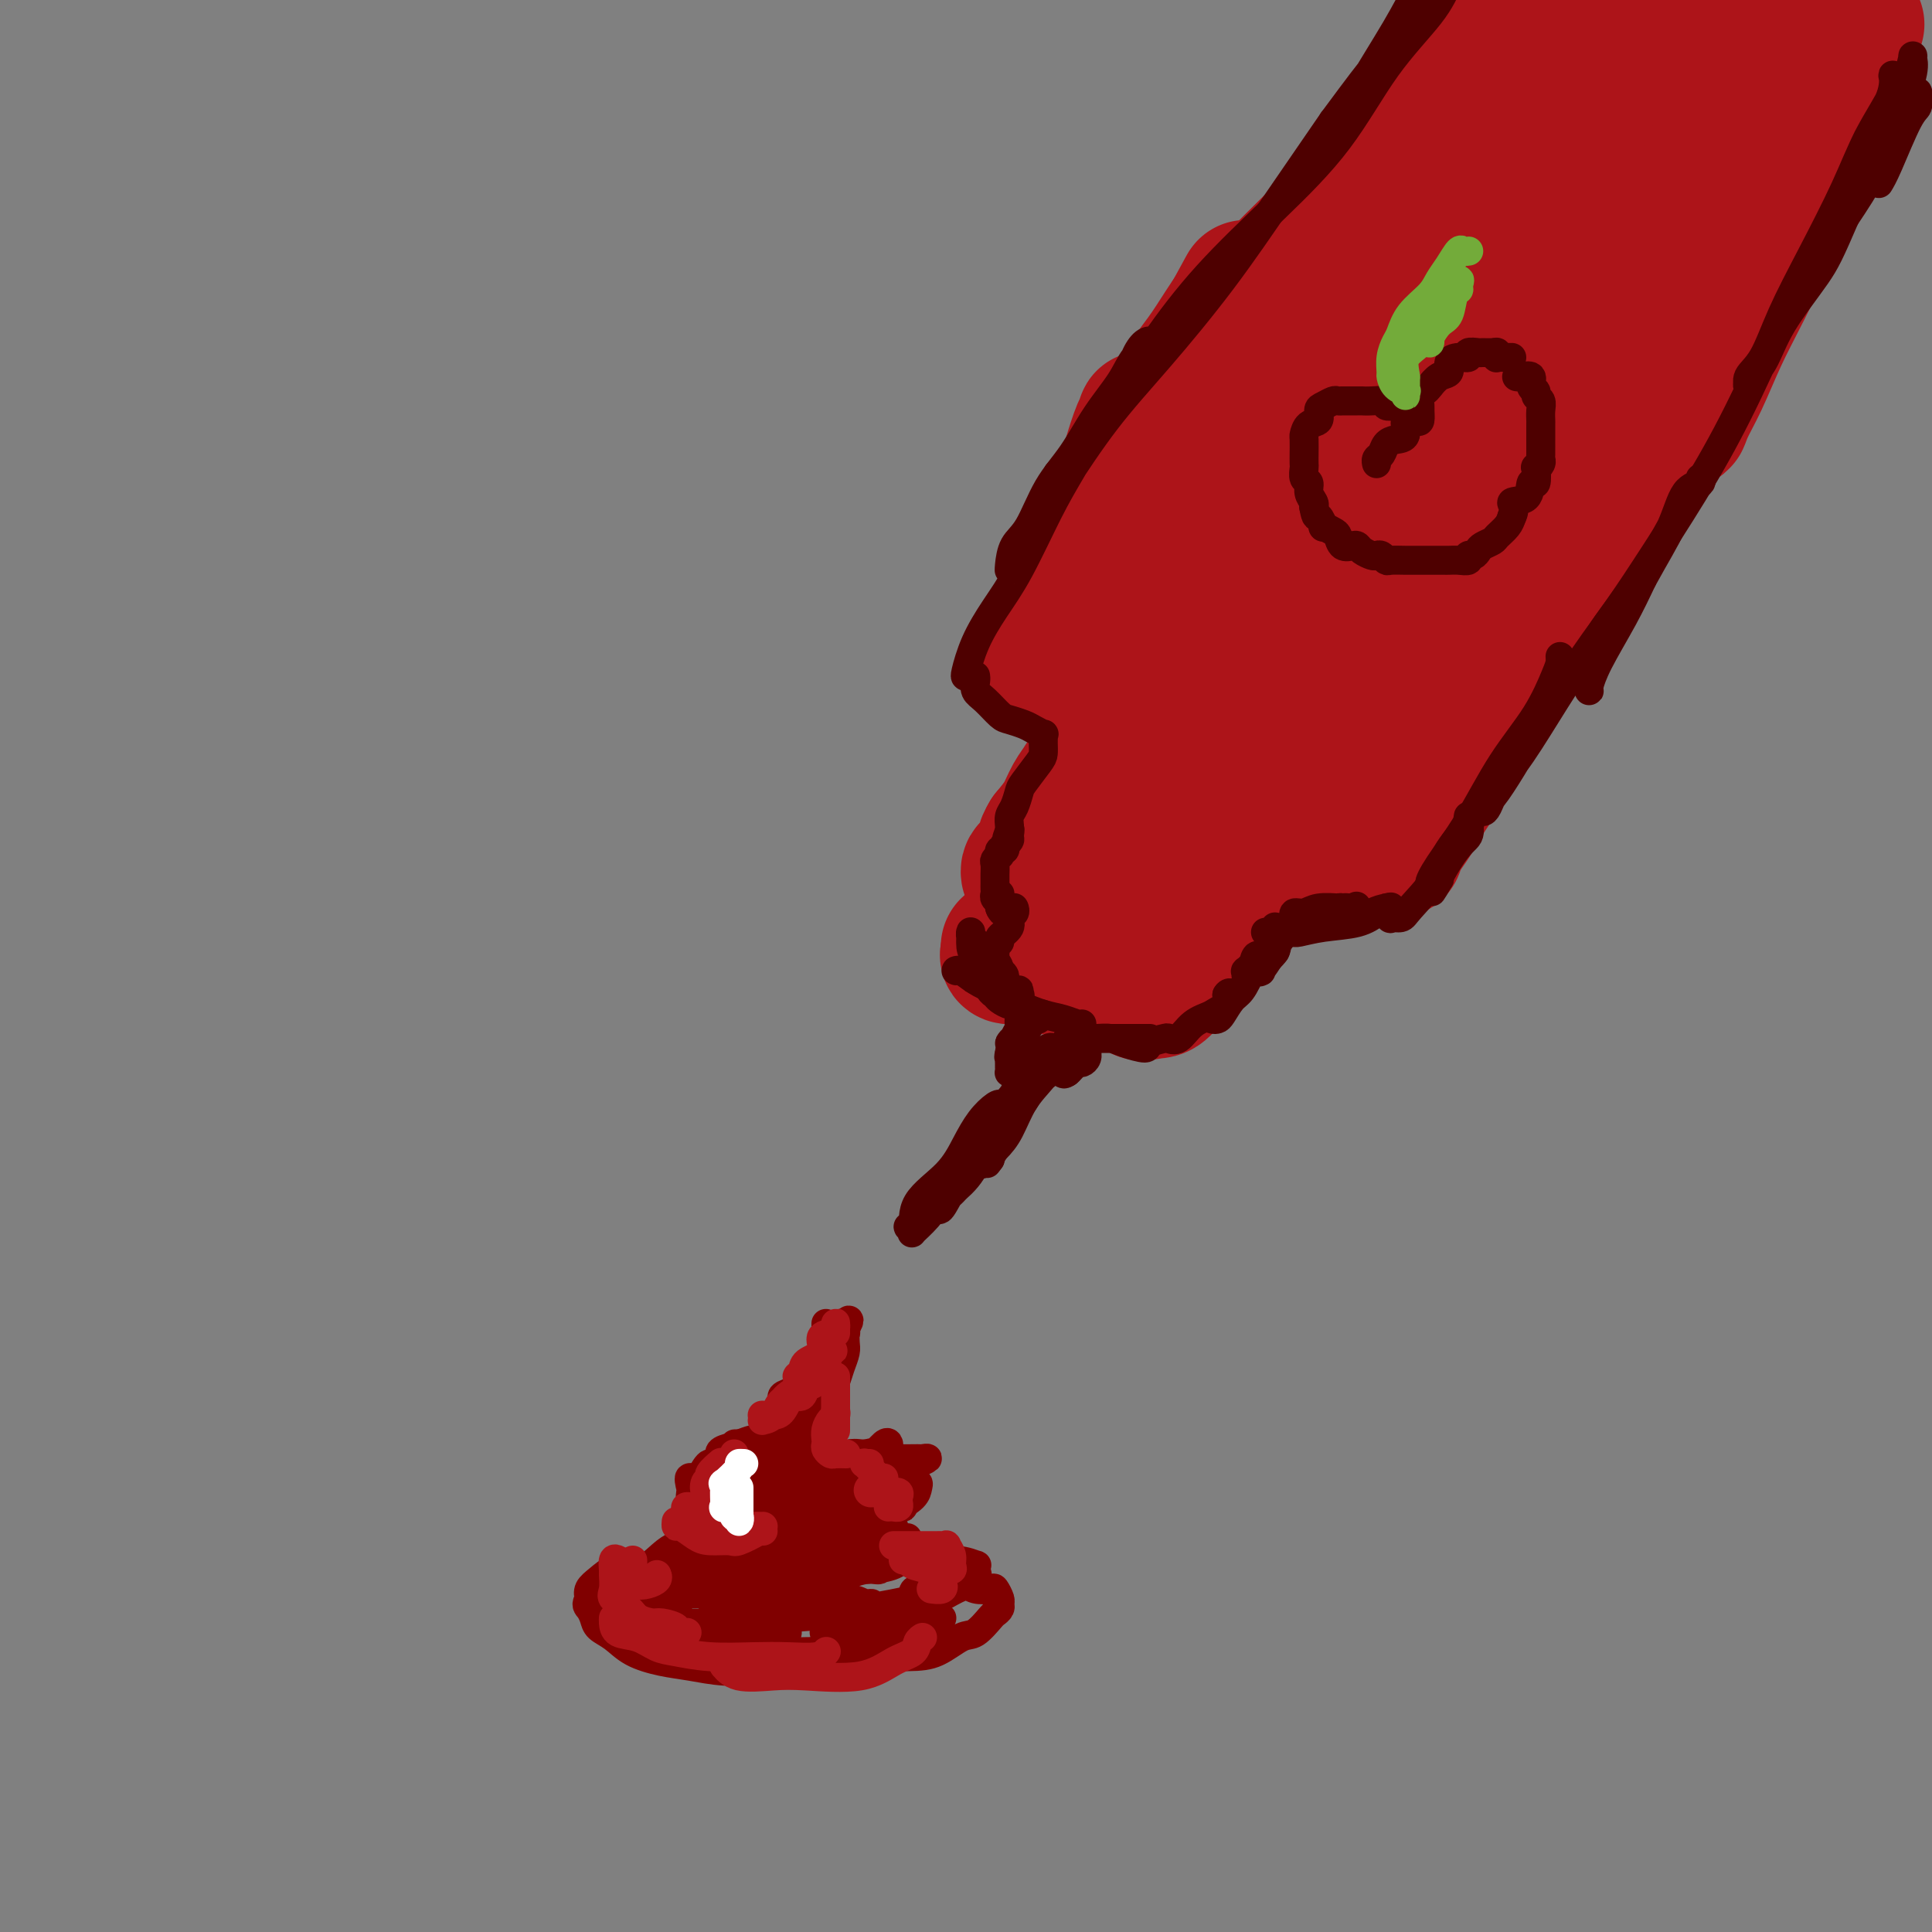 <svg viewBox='0 0 400 400' version='1.1' xmlns='http://www.w3.org/2000/svg' xmlns:xlink='http://www.w3.org/1999/xlink'><rect x="0" y="0" width="400" height="400" fill="#808080" stroke="none"/><g fill='none' stroke='#AD1419' stroke-width='28' stroke-linecap='round' stroke-linejoin='round'><path d='M219,135c0.813,-2.805 1.625,-5.610 2,-7c0.375,-1.390 0.311,-1.364 1,-3c0.689,-1.636 2.130,-4.933 5,-11c2.870,-6.067 7.169,-14.904 9,-20c1.831,-5.096 1.193,-6.449 1,-7c-0.193,-0.551 0.060,-0.299 0,0c-0.060,0.299 -0.431,0.644 -1,2c-0.569,1.356 -1.334,3.725 -2,6c-0.666,2.275 -1.232,4.458 -2,7c-0.768,2.542 -1.739,5.442 -3,8c-1.261,2.558 -2.813,4.773 -4,7c-1.187,2.227 -2.010,4.467 -3,7c-0.990,2.533 -2.146,5.359 -3,7c-0.854,1.641 -1.405,2.098 -2,3c-0.595,0.902 -1.232,2.249 -1,2c0.232,-0.249 1.334,-2.095 2,-4c0.666,-1.905 0.897,-3.870 2,-6c1.103,-2.130 3.078,-4.427 5,-8c1.922,-3.573 3.792,-8.423 6,-12c2.208,-3.577 4.753,-5.880 7,-10c2.247,-4.120 4.196,-10.057 6,-14c1.804,-3.943 3.463,-5.892 5,-8c1.537,-2.108 2.952,-4.375 4,-6c1.048,-1.625 1.728,-2.607 2,-3c0.272,-0.393 0.136,-0.196 0,0'/><path d='M255,65c5.871,-10.686 1.548,-2.901 0,0c-1.548,2.901 -0.321,0.919 0,1c0.321,0.081 -0.266,2.226 -1,5c-0.734,2.774 -1.617,6.179 -3,9c-1.383,2.821 -3.266,5.058 -5,8c-1.734,2.942 -3.318,6.587 -5,10c-1.682,3.413 -3.464,6.592 -5,9c-1.536,2.408 -2.828,4.045 -4,6c-1.172,1.955 -2.224,4.227 -3,6c-0.776,1.773 -1.275,3.048 -2,4c-0.725,0.952 -1.676,1.582 -2,2c-0.324,0.418 -0.021,0.626 0,1c0.021,0.374 -0.238,0.915 0,0c0.238,-0.915 0.974,-3.285 2,-5c1.026,-1.715 2.341,-2.776 4,-5c1.659,-2.224 3.662,-5.611 6,-9c2.338,-3.389 5.011,-6.781 8,-11c2.989,-4.219 6.294,-9.265 9,-13c2.706,-3.735 4.812,-6.158 7,-9c2.188,-2.842 4.459,-6.104 6,-9c1.541,-2.896 2.351,-5.427 3,-7c0.649,-1.573 1.137,-2.189 1,-2c-0.137,0.189 -0.899,1.183 -2,3c-1.101,1.817 -2.543,4.456 -4,7c-1.457,2.544 -2.931,4.993 -5,8c-2.069,3.007 -4.734,6.574 -7,10c-2.266,3.426 -4.133,6.713 -6,10'/><path d='M247,94c-4.781,7.358 -5.233,7.752 -7,10c-1.767,2.248 -4.849,6.350 -7,9c-2.151,2.650 -3.373,3.850 -4,5c-0.627,1.150 -0.661,2.252 -1,3c-0.339,0.748 -0.985,1.141 -1,1c-0.015,-0.141 0.601,-0.818 1,-1c0.399,-0.182 0.581,0.130 1,-1c0.419,-1.130 1.073,-3.703 2,-6c0.927,-2.297 2.125,-4.319 4,-7c1.875,-2.681 4.427,-6.022 7,-10c2.573,-3.978 5.168,-8.592 8,-13c2.832,-4.408 5.900,-8.609 9,-13c3.100,-4.391 6.231,-8.974 9,-13c2.769,-4.026 5.177,-7.497 7,-10c1.823,-2.503 3.060,-4.039 4,-5c0.940,-0.961 1.582,-1.347 2,-2c0.418,-0.653 0.610,-1.573 0,-1c-0.610,0.573 -2.024,2.639 -3,5c-0.976,2.361 -1.514,5.016 -3,7c-1.486,1.984 -3.921,3.298 -6,6c-2.079,2.702 -3.804,6.794 -6,10c-2.196,3.206 -4.864,5.528 -7,8c-2.136,2.472 -3.741,5.096 -5,7c-1.259,1.904 -2.173,3.088 -3,4c-0.827,0.912 -1.569,1.553 -1,1c0.569,-0.553 2.448,-2.301 4,-4c1.552,-1.699 2.776,-3.350 4,-5'/><path d='M255,79c2.088,-2.892 3.807,-6.121 6,-9c2.193,-2.879 4.858,-5.409 8,-9c3.142,-3.591 6.761,-8.244 10,-12c3.239,-3.756 6.100,-6.614 8,-9c1.900,-2.386 2.840,-4.300 4,-6c1.160,-1.700 2.538,-3.184 3,-4c0.462,-0.816 0.006,-0.962 0,-1c-0.006,-0.038 0.439,0.031 0,1c-0.439,0.969 -1.761,2.836 -3,5c-1.239,2.164 -2.395,4.624 -4,7c-1.605,2.376 -3.661,4.666 -6,7c-2.339,2.334 -4.963,4.711 -7,7c-2.037,2.289 -3.488,4.490 -5,6c-1.512,1.510 -3.085,2.329 -4,3c-0.915,0.671 -1.171,1.194 -1,1c0.171,-0.194 0.769,-1.106 1,-1c0.231,0.106 0.096,1.228 1,0c0.904,-1.228 2.848,-4.806 5,-8c2.152,-3.194 4.513,-6.004 7,-9c2.487,-2.996 5.100,-6.179 8,-10c2.900,-3.821 6.087,-8.282 9,-12c2.913,-3.718 5.554,-6.693 8,-10c2.446,-3.307 4.699,-6.945 7,-10c2.301,-3.055 4.651,-5.528 7,-8'/><path d='M311,5c0.549,-1.002 1.097,-2.004 0,0c-1.097,2.004 -3.840,7.014 -7,12c-3.160,4.986 -6.736,9.947 -11,16c-4.264,6.053 -9.215,13.197 -14,19c-4.785,5.803 -9.403,10.265 -14,15c-4.597,4.735 -9.173,9.744 -13,14c-3.827,4.256 -6.906,7.761 -10,11c-3.094,3.239 -6.202,6.213 -8,9c-1.798,2.787 -2.286,5.387 -3,7c-0.714,1.613 -1.655,2.239 -2,3c-0.345,0.761 -0.096,1.658 0,2c0.096,0.342 0.038,0.130 0,0c-0.038,-0.130 -0.056,-0.180 0,0c0.056,0.180 0.186,0.588 0,0c-0.186,-0.588 -0.689,-2.173 0,-4c0.689,-1.827 2.569,-3.897 4,-6c1.431,-2.103 2.413,-4.239 4,-7c1.587,-2.761 3.778,-6.147 6,-10c2.222,-3.853 4.476,-8.171 8,-13c3.524,-4.829 8.318,-10.167 13,-15c4.682,-4.833 9.250,-9.159 13,-13c3.750,-3.841 6.681,-7.197 10,-11c3.319,-3.803 7.026,-8.053 10,-12c2.974,-3.947 5.214,-7.591 7,-10c1.786,-2.409 3.118,-3.584 4,-5c0.882,-1.416 1.314,-3.074 2,-4c0.686,-0.926 1.624,-1.122 2,-1c0.376,0.122 0.188,0.561 0,1'/><path d='M312,3c9.265,-10.642 1.927,-2.246 -1,2c-2.927,4.246 -1.444,4.341 -2,6c-0.556,1.659 -3.152,4.882 -5,8c-1.848,3.118 -2.949,6.133 -5,10c-2.051,3.867 -5.052,8.587 -8,13c-2.948,4.413 -5.844,8.518 -9,13c-3.156,4.482 -6.571,9.339 -9,13c-2.429,3.661 -3.872,6.126 -6,10c-2.128,3.874 -4.940,9.157 -7,13c-2.060,3.843 -3.368,6.247 -5,9c-1.632,2.753 -3.590,5.854 -5,8c-1.410,2.146 -2.273,3.335 -3,5c-0.727,1.665 -1.318,3.805 -2,5c-0.682,1.195 -1.453,1.445 -2,2c-0.547,0.555 -0.869,1.416 -1,2c-0.131,0.584 -0.072,0.892 0,1c0.072,0.108 0.157,0.018 0,0c-0.157,-0.018 -0.555,0.038 -1,0c-0.445,-0.038 -0.938,-0.169 -1,0c-0.062,0.169 0.308,0.637 0,1c-0.308,0.363 -1.292,0.621 -2,1c-0.708,0.379 -1.139,0.878 -2,1c-0.861,0.122 -2.153,-0.135 -3,0c-0.847,0.135 -1.250,0.661 -2,1c-0.750,0.339 -1.847,0.489 -3,1c-1.153,0.511 -2.361,1.382 -3,2c-0.639,0.618 -0.707,0.983 -1,1c-0.293,0.017 -0.810,-0.315 -1,0c-0.190,0.315 -0.051,1.277 0,2c0.051,0.723 0.015,1.207 0,2c-0.015,0.793 -0.007,1.897 0,3'/><path d='M223,138c-0.027,2.135 0.907,3.474 2,5c1.093,1.526 2.347,3.241 4,5c1.653,1.759 3.705,3.563 6,5c2.295,1.437 4.832,2.509 7,4c2.168,1.491 3.965,3.402 6,5c2.035,1.598 4.307,2.883 6,4c1.693,1.117 2.806,2.067 4,3c1.194,0.933 2.470,1.848 3,2c0.530,0.152 0.313,-0.459 0,-1c-0.313,-0.541 -0.722,-1.011 -1,-1c-0.278,0.011 -0.426,0.504 -1,0c-0.574,-0.504 -1.572,-2.004 -3,-3c-1.428,-0.996 -3.284,-1.487 -5,-2c-1.716,-0.513 -3.293,-1.047 -5,-2c-1.707,-0.953 -3.543,-2.325 -5,-3c-1.457,-0.675 -2.535,-0.653 -3,-1c-0.465,-0.347 -0.316,-1.063 0,-1c0.316,0.063 0.800,0.906 2,2c1.200,1.094 3.117,2.439 5,3c1.883,0.561 3.734,0.336 6,1c2.266,0.664 4.948,2.216 7,3c2.052,0.784 3.474,0.802 5,1c1.526,0.198 3.158,0.578 5,1c1.842,0.422 3.896,0.886 5,1c1.104,0.114 1.259,-0.123 2,0c0.741,0.123 2.069,0.607 3,1c0.931,0.393 1.466,0.697 2,1'/><path d='M280,171c6.551,1.881 1.928,0.083 0,-1c-1.928,-1.083 -1.160,-1.453 -2,-2c-0.840,-0.547 -3.289,-1.272 -5,-2c-1.711,-0.728 -2.683,-1.457 -4,-2c-1.317,-0.543 -2.979,-0.898 -5,-1c-2.021,-0.102 -4.399,0.048 -6,0c-1.601,-0.048 -2.423,-0.296 -3,0c-0.577,0.296 -0.909,1.134 -1,2c-0.091,0.866 0.060,1.759 0,3c-0.060,1.241 -0.330,2.830 1,4c1.330,1.170 4.259,1.922 6,3c1.741,1.078 2.294,2.482 4,3c1.706,0.518 4.565,0.149 7,0c2.435,-0.149 4.446,-0.077 6,0c1.554,0.077 2.651,0.160 4,0c1.349,-0.160 2.948,-0.562 4,-1c1.052,-0.438 1.556,-0.911 2,-1c0.444,-0.089 0.828,0.207 1,0c0.172,-0.207 0.131,-0.918 0,-1c-0.131,-0.082 -0.353,0.463 0,0c0.353,-0.463 1.282,-1.936 2,-3c0.718,-1.064 1.226,-1.719 2,-3c0.774,-1.281 1.816,-3.189 3,-5c1.184,-1.811 2.511,-3.526 4,-6c1.489,-2.474 3.140,-5.707 5,-9c1.860,-3.293 3.930,-6.647 6,-10'/><path d='M311,139c4.834,-7.786 5.920,-8.751 8,-12c2.080,-3.249 5.152,-8.780 8,-13c2.848,-4.220 5.470,-7.127 8,-11c2.530,-3.873 4.969,-8.713 7,-13c2.031,-4.287 3.656,-8.022 5,-12c1.344,-3.978 2.407,-8.198 4,-12c1.593,-3.802 3.715,-7.186 5,-11c1.285,-3.814 1.731,-8.057 3,-12c1.269,-3.943 3.359,-7.584 5,-11c1.641,-3.416 2.832,-6.606 5,-10c2.168,-3.394 5.315,-6.991 7,-10c1.685,-3.009 1.910,-5.431 3,-8c1.090,-2.569 3.045,-5.284 5,-8'/><path d='M384,6c0.374,-0.830 0.747,-1.660 0,0c-0.747,1.660 -2.615,5.808 -4,10c-1.385,4.192 -2.289,8.426 -4,13c-1.711,4.574 -4.230,9.486 -7,15c-2.770,5.514 -5.790,11.629 -8,16c-2.210,4.371 -3.611,6.998 -5,10c-1.389,3.002 -2.765,6.379 -4,9c-1.235,2.621 -2.330,4.487 -3,6c-0.670,1.513 -0.914,2.674 -1,2c-0.086,-0.674 -0.012,-3.184 1,-6c1.012,-2.816 2.964,-5.940 5,-10c2.036,-4.060 4.157,-9.058 7,-14c2.843,-4.942 6.407,-9.827 9,-15c2.593,-5.173 4.213,-10.632 6,-15c1.787,-4.368 3.740,-7.645 5,-11c1.260,-3.355 1.826,-6.787 2,-9c0.174,-2.213 -0.044,-3.208 0,-4c0.044,-0.792 0.350,-1.382 0,-2c-0.350,-0.618 -1.357,-1.265 -2,-1c-0.643,0.265 -0.924,1.443 -2,3c-1.076,1.557 -2.948,3.494 -5,6c-2.052,2.506 -4.283,5.580 -7,10c-2.717,4.420 -5.921,10.187 -9,15c-3.079,4.813 -6.033,8.674 -9,13c-2.967,4.326 -5.947,9.118 -9,13c-3.053,3.882 -6.180,6.855 -8,9c-1.820,2.145 -2.333,3.461 -3,4c-0.667,0.539 -1.487,0.299 -2,0c-0.513,-0.299 -0.718,-0.657 0,-2c0.718,-1.343 2.359,-3.672 4,-6'/><path d='M331,65c1.191,-3.315 3.169,-7.602 5,-12c1.831,-4.398 3.514,-8.909 5,-13c1.486,-4.091 2.776,-7.764 5,-12c2.224,-4.236 5.383,-9.036 7,-13c1.617,-3.964 1.693,-7.093 2,-9c0.307,-1.907 0.846,-2.594 1,-3c0.154,-0.406 -0.076,-0.532 0,-1c0.076,-0.468 0.457,-1.278 0,-1c-0.457,0.278 -1.752,1.644 -4,4c-2.248,2.356 -5.448,5.702 -8,9c-2.552,3.298 -4.454,6.546 -8,11c-3.546,4.454 -8.734,10.113 -13,15c-4.266,4.887 -7.610,9.002 -11,12c-3.390,2.998 -6.825,4.878 -8,6c-1.175,1.122 -0.088,1.484 0,2c0.088,0.516 -0.823,1.185 0,0c0.823,-1.185 3.380,-4.224 6,-8c2.620,-3.776 5.304,-8.288 8,-12c2.696,-3.712 5.403,-6.624 8,-11c2.597,-4.376 5.084,-10.217 7,-15c1.916,-4.783 3.262,-8.510 4,-11c0.738,-2.490 0.869,-3.745 1,-5'/><path d='M335,6c0.447,-1.159 0.894,-2.319 0,0c-0.894,2.319 -3.127,8.116 -6,15c-2.873,6.884 -6.384,14.854 -10,22c-3.616,7.146 -7.336,13.466 -11,20c-3.664,6.534 -7.272,13.280 -11,18c-3.728,4.720 -7.577,7.412 -10,10c-2.423,2.588 -3.419,5.072 -4,6c-0.581,0.928 -0.746,0.299 -1,0c-0.254,-0.299 -0.598,-0.269 1,-3c1.598,-2.731 5.139,-8.225 8,-13c2.861,-4.775 5.043,-8.832 9,-16c3.957,-7.168 9.688,-17.449 14,-25c4.312,-7.551 7.204,-12.374 10,-17c2.796,-4.626 5.497,-9.054 7,-12c1.503,-2.946 1.809,-4.408 2,-5c0.191,-0.592 0.267,-0.313 0,0c-0.267,0.313 -0.875,0.660 -2,3c-1.125,2.340 -2.765,6.674 -5,12c-2.235,5.326 -5.065,11.645 -9,19c-3.935,7.355 -8.974,15.748 -13,24c-4.026,8.252 -7.040,16.364 -10,23c-2.960,6.636 -5.866,11.798 -8,16c-2.134,4.202 -3.495,7.445 -4,10c-0.505,2.555 -0.155,4.421 0,5c0.155,0.579 0.115,-0.130 0,0c-0.115,0.130 -0.306,1.098 0,1c0.306,-0.098 1.108,-1.264 2,-3c0.892,-1.736 1.874,-4.043 3,-7c1.126,-2.957 2.394,-6.566 4,-9c1.606,-2.434 3.548,-3.694 5,-6c1.452,-2.306 2.415,-5.659 3,-7c0.585,-1.341 0.793,-0.671 1,0'/><path d='M300,87c2.385,-3.840 -0.654,2.062 -2,6c-1.346,3.938 -0.999,5.914 -2,9c-1.001,3.086 -3.350,7.282 -5,11c-1.650,3.718 -2.603,6.956 -4,10c-1.397,3.044 -3.240,5.893 -5,8c-1.760,2.107 -3.438,3.471 -5,5c-1.562,1.529 -3.007,3.222 -4,4c-0.993,0.778 -1.535,0.641 -2,0c-0.465,-0.641 -0.855,-1.786 -2,-4c-1.145,-2.214 -3.047,-5.498 -4,-8c-0.953,-2.502 -0.959,-4.221 -1,-6c-0.041,-1.779 -0.118,-3.616 0,-6c0.118,-2.384 0.433,-5.314 2,-8c1.567,-2.686 4.388,-5.127 8,-7c3.612,-1.873 8.015,-3.177 12,-5c3.985,-1.823 7.552,-4.165 11,-5c3.448,-0.835 6.778,-0.162 9,0c2.222,0.162 3.335,-0.189 4,0c0.665,0.189 0.882,0.916 1,3c0.118,2.084 0.137,5.526 -1,9c-1.137,3.474 -3.432,6.980 -6,11c-2.568,4.020 -5.410,8.553 -8,13c-2.590,4.447 -4.928,8.807 -8,12c-3.072,3.193 -6.879,5.218 -10,7c-3.121,1.782 -5.555,3.321 -8,4c-2.445,0.679 -4.901,0.500 -6,0c-1.099,-0.500 -0.841,-1.320 -1,-3c-0.159,-1.680 -0.735,-4.222 0,-7c0.735,-2.778 2.781,-5.794 5,-9c2.219,-3.206 4.609,-6.603 7,-10'/><path d='M275,121c3.915,-4.881 7.702,-7.584 12,-11c4.298,-3.416 9.106,-7.543 13,-10c3.894,-2.457 6.873,-3.242 9,-4c2.127,-0.758 3.401,-1.488 4,-2c0.599,-0.512 0.522,-0.806 0,1c-0.522,1.806 -1.487,5.711 -3,9c-1.513,3.289 -3.572,5.963 -6,10c-2.428,4.037 -5.224,9.436 -8,14c-2.776,4.564 -5.530,8.291 -9,12c-3.470,3.709 -7.654,7.398 -11,9c-3.346,1.602 -5.854,1.116 -9,1c-3.146,-0.116 -6.932,0.136 -9,-1c-2.068,-1.136 -2.420,-3.661 -3,-6c-0.580,-2.339 -1.390,-4.492 -2,-7c-0.610,-2.508 -1.021,-5.369 -1,-8c0.021,-2.631 0.475,-5.030 1,-7c0.525,-1.970 1.121,-3.509 2,-5c0.879,-1.491 2.039,-2.933 3,-4c0.961,-1.067 1.722,-1.760 2,-2c0.278,-0.240 0.075,-0.028 0,0c-0.075,0.028 -0.020,-0.128 0,1c0.020,1.128 0.006,3.540 0,6c-0.006,2.460 -0.005,4.968 0,8c0.005,3.032 0.015,6.588 0,10c-0.015,3.412 -0.054,6.680 0,9c0.054,2.320 0.202,3.694 0,5c-0.202,1.306 -0.755,2.546 -1,3c-0.245,0.454 -0.181,0.122 0,-1c0.181,-1.122 0.480,-3.035 1,-5c0.520,-1.965 1.260,-3.983 2,-6'/><path d='M262,140c1.389,-3.498 3.361,-6.243 5,-9c1.639,-2.757 2.944,-5.527 4,-8c1.056,-2.473 1.863,-4.651 3,-7c1.137,-2.349 2.603,-4.870 4,-6c1.397,-1.130 2.726,-0.868 4,-1c1.274,-0.132 2.493,-0.657 4,-1c1.507,-0.343 3.300,-0.503 5,-1c1.700,-0.497 3.305,-1.329 5,-2c1.695,-0.671 3.479,-1.180 5,-2c1.521,-0.820 2.779,-1.949 4,-3c1.221,-1.051 2.405,-2.022 3,-3c0.595,-0.978 0.602,-1.963 1,-3c0.398,-1.037 1.186,-2.126 2,-3c0.814,-0.874 1.656,-1.534 2,-2c0.344,-0.466 0.192,-0.739 1,-1c0.808,-0.261 2.575,-0.509 4,-1c1.425,-0.491 2.509,-1.225 4,-2c1.491,-0.775 3.388,-1.590 5,-2c1.612,-0.410 2.939,-0.415 4,-1c1.061,-0.585 1.857,-1.751 2,-1c0.143,0.751 -0.366,3.421 -1,6c-0.634,2.579 -1.393,5.069 -3,8c-1.607,2.931 -4.063,6.302 -6,9c-1.937,2.698 -3.354,4.723 -6,7c-2.646,2.277 -6.520,4.805 -9,6c-2.480,1.195 -3.566,1.056 -4,1c-0.434,-0.056 -0.217,-0.028 0,0'/><path d='M238,166c-0.024,-0.089 -0.048,-0.177 0,0c0.048,0.177 0.169,0.621 0,1c-0.169,0.379 -0.627,0.694 -1,1c-0.373,0.306 -0.659,0.604 -1,1c-0.341,0.396 -0.735,0.891 -1,1c-0.265,0.109 -0.399,-0.167 -1,0c-0.601,0.167 -1.667,0.777 -2,1c-0.333,0.223 0.068,0.060 0,0c-0.068,-0.060 -0.605,-0.016 -1,0c-0.395,0.016 -0.649,0.004 -1,0c-0.351,-0.004 -0.801,-0.001 -1,0c-0.199,0.001 -0.148,-0.000 0,0c0.148,0.000 0.394,0.001 0,0c-0.394,-0.001 -1.426,-0.005 -2,0c-0.574,0.005 -0.690,0.020 -1,0c-0.310,-0.020 -0.816,-0.074 -1,0c-0.184,0.074 -0.048,0.275 0,0c0.048,-0.275 0.009,-1.026 0,-2c-0.009,-0.974 0.013,-2.172 0,-3c-0.013,-0.828 -0.062,-1.285 0,-2c0.062,-0.715 0.236,-1.686 0,-2c-0.236,-0.314 -0.881,0.029 -1,0c-0.119,-0.029 0.288,-0.430 0,0c-0.288,0.430 -1.270,1.693 -2,3c-0.730,1.307 -1.209,2.659 -2,4c-0.791,1.341 -1.896,2.670 -3,4'/><path d='M217,173c-1.358,2.212 -0.754,2.243 -1,3c-0.246,0.757 -1.342,2.239 -2,3c-0.658,0.761 -0.879,0.800 -1,1c-0.121,0.200 -0.142,0.560 0,1c0.142,0.440 0.448,0.959 1,1c0.552,0.041 1.350,-0.395 2,0c0.650,0.395 1.151,1.623 2,2c0.849,0.377 2.047,-0.095 3,0c0.953,0.095 1.661,0.757 3,1c1.339,0.243 3.307,0.065 5,0c1.693,-0.065 3.109,-0.018 4,0c0.891,0.018 1.258,0.006 2,0c0.742,-0.006 1.860,-0.006 3,0c1.140,0.006 2.304,0.019 3,0c0.696,-0.019 0.926,-0.070 1,0c0.074,0.070 -0.006,0.261 0,0c0.006,-0.261 0.098,-0.975 0,-1c-0.098,-0.025 -0.388,0.637 0,0c0.388,-0.637 1.452,-2.573 2,-4c0.548,-1.427 0.581,-2.344 1,-3c0.419,-0.656 1.226,-1.052 2,-2c0.774,-0.948 1.516,-2.447 2,-3c0.484,-0.553 0.710,-0.158 1,0c0.290,0.158 0.645,0.079 1,0'/><path d='M251,172c1.547,-1.977 0.415,-0.421 0,0c-0.415,0.421 -0.112,-0.294 0,0c0.112,0.294 0.033,1.596 0,3c-0.033,1.404 -0.020,2.908 0,4c0.020,1.092 0.049,1.771 0,3c-0.049,1.229 -0.175,3.009 0,4c0.175,0.991 0.650,1.194 0,2c-0.650,0.806 -2.427,2.215 -3,3c-0.573,0.785 0.056,0.946 0,1c-0.056,0.054 -0.799,-0.000 -1,0c-0.201,0.000 0.139,0.054 0,0c-0.139,-0.054 -0.756,-0.218 -1,0c-0.244,0.218 -0.114,0.816 0,0c0.114,-0.816 0.213,-3.048 1,-4c0.787,-0.952 2.263,-0.624 3,-1c0.737,-0.376 0.737,-1.454 1,-2c0.263,-0.546 0.791,-0.558 1,0c0.209,0.558 0.099,1.686 0,3c-0.099,1.314 -0.186,2.813 -1,4c-0.814,1.187 -2.353,2.063 -3,3c-0.647,0.937 -0.401,1.936 -1,3c-0.599,1.064 -2.042,2.194 -3,3c-0.958,0.806 -1.432,1.288 -2,2c-0.568,0.712 -1.230,1.653 -2,2c-0.770,0.347 -1.649,0.099 -2,0c-0.351,-0.099 -0.176,-0.050 0,0'/><path d='M238,205c-2.559,1.680 -2.458,-0.621 -3,-2c-0.542,-1.379 -1.729,-1.835 -3,-2c-1.271,-0.165 -2.628,-0.037 -4,0c-1.372,0.037 -2.760,-0.017 -4,0c-1.240,0.017 -2.332,0.105 -3,0c-0.668,-0.105 -0.911,-0.402 -1,-1c-0.089,-0.598 -0.024,-1.496 0,-2c0.024,-0.504 0.006,-0.612 0,-1c-0.006,-0.388 -0.002,-1.056 0,-2c0.002,-0.944 0.002,-2.166 0,-3c-0.002,-0.834 -0.004,-1.281 0,-2c0.004,-0.719 0.016,-1.709 0,-2c-0.016,-0.291 -0.061,0.119 0,0c0.061,-0.119 0.226,-0.767 0,-1c-0.226,-0.233 -0.845,-0.051 -1,0c-0.155,0.051 0.155,-0.027 0,0c-0.155,0.027 -0.773,0.160 -1,0c-0.227,-0.160 -0.061,-0.613 0,-1c0.061,-0.387 0.017,-0.708 0,-1c-0.017,-0.292 -0.005,-0.556 0,-1c0.005,-0.444 0.005,-1.069 0,-2c-0.005,-0.931 -0.014,-2.168 0,-3c0.014,-0.832 0.050,-1.257 0,-2c-0.050,-0.743 -0.187,-1.803 0,-2c0.187,-0.197 0.696,0.469 1,0c0.304,-0.469 0.401,-2.074 1,-3c0.599,-0.926 1.700,-1.172 3,-2c1.300,-0.828 2.800,-2.236 4,-3c1.200,-0.764 2.100,-0.882 3,-1'/><path d='M230,166c2.245,-2.008 1.859,-2.529 2,-3c0.141,-0.471 0.810,-0.893 1,-1c0.190,-0.107 -0.099,0.100 -1,1c-0.901,0.900 -2.415,2.491 -3,4c-0.585,1.509 -0.241,2.934 -1,5c-0.759,2.066 -2.620,4.773 -4,7c-1.380,2.227 -2.279,3.973 -3,5c-0.721,1.027 -1.265,1.336 -2,2c-0.735,0.664 -1.661,1.683 -2,2c-0.339,0.317 -0.091,-0.070 0,0c0.091,0.070 0.024,0.595 0,1c-0.024,0.405 -0.004,0.689 0,1c0.004,0.311 -0.006,0.647 0,1c0.006,0.353 0.030,0.721 -1,1c-1.030,0.279 -3.113,0.470 -4,1c-0.887,0.530 -0.578,1.400 -1,2c-0.422,0.600 -1.575,0.931 -2,1c-0.425,0.069 -0.121,-0.123 0,0c0.121,0.123 0.061,0.562 0,1'/><path d='M209,197c-1.080,1.187 0.220,1.155 1,1c0.780,-0.155 1.039,-0.434 2,0c0.961,0.434 2.622,1.580 4,2c1.378,0.420 2.472,0.112 3,0c0.528,-0.112 0.488,-0.030 1,0c0.512,0.030 1.575,0.009 2,0c0.425,-0.009 0.213,-0.004 0,0'/></g>
<g fill='none' stroke='#4E0000' stroke-width='6' stroke-linecap='round' stroke-linejoin='round'><path d='M200,140c-0.135,0.087 -0.270,0.175 0,-1c0.270,-1.175 0.944,-3.611 2,-6c1.056,-2.389 2.493,-4.730 4,-7c1.507,-2.270 3.083,-4.469 5,-8c1.917,-3.531 4.176,-8.394 6,-12c1.824,-3.606 3.213,-5.954 5,-9c1.787,-3.046 3.974,-6.790 6,-10c2.026,-3.210 3.893,-5.886 5,-8c1.107,-2.114 1.456,-3.667 2,-5c0.544,-1.333 1.283,-2.446 2,-3c0.717,-0.554 1.411,-0.548 1,0c-0.411,0.548 -1.926,1.636 -3,3c-1.074,1.364 -1.708,3.002 -3,5c-1.292,1.998 -3.242,4.357 -5,7c-1.758,2.643 -3.322,5.569 -5,8c-1.678,2.431 -3.469,4.366 -5,7c-1.531,2.634 -2.802,5.967 -4,8c-1.198,2.033 -2.324,2.767 -3,4c-0.676,1.233 -0.901,2.966 -1,4c-0.099,1.034 -0.071,1.370 0,1c0.071,-0.370 0.186,-1.445 1,-3c0.814,-1.555 2.327,-3.590 4,-6c1.673,-2.410 3.507,-5.193 6,-9c2.493,-3.807 5.646,-8.636 9,-13c3.354,-4.364 6.909,-8.263 11,-13c4.091,-4.737 8.717,-10.314 13,-16c4.283,-5.686 8.224,-11.482 12,-17c3.776,-5.518 7.388,-10.759 11,-16'/><path d='M276,25c11.641,-15.767 7.244,-9.185 7,-9c-0.244,0.185 3.665,-6.027 6,-10c2.335,-3.973 3.096,-5.707 4,-7c0.904,-1.293 1.952,-2.147 3,-3'/><path d='M219,98c0.395,-0.023 0.789,-0.047 1,0c0.211,0.047 0.237,0.164 1,-1c0.763,-1.164 2.263,-3.611 4,-6c1.737,-2.389 3.711,-4.722 6,-8c2.289,-3.278 4.894,-7.503 8,-12c3.106,-4.497 6.711,-9.268 11,-14c4.289,-4.732 9.260,-9.425 14,-14c4.740,-4.575 9.250,-9.030 13,-14c3.750,-4.970 6.740,-10.453 10,-15c3.260,-4.547 6.788,-8.156 9,-11c2.212,-2.844 3.106,-4.922 4,-7'/><path d='M389,38c0.453,-0.748 0.907,-1.497 2,-4c1.093,-2.503 2.826,-6.761 4,-9c1.174,-2.239 1.790,-2.457 2,-3c0.210,-0.543 0.016,-1.409 0,-2c-0.016,-0.591 0.148,-0.908 0,-1c-0.148,-0.092 -0.608,0.041 -1,0c-0.392,-0.041 -0.715,-0.257 -1,0c-0.285,0.257 -0.530,0.985 -1,2c-0.470,1.015 -1.165,2.315 -2,4c-0.835,1.685 -1.810,3.754 -3,6c-1.190,2.246 -2.596,4.670 -4,7c-1.404,2.330 -2.807,4.568 -4,7c-1.193,2.432 -2.174,5.060 -3,7c-0.826,1.940 -1.495,3.193 -2,4c-0.505,0.807 -0.846,1.167 -1,1c-0.154,-0.167 -0.122,-0.862 0,-1c0.122,-0.138 0.333,0.281 1,-1c0.667,-1.281 1.789,-4.263 3,-7c1.211,-2.737 2.510,-5.227 4,-8c1.490,-2.773 3.169,-5.827 5,-9c1.831,-3.173 3.813,-6.466 5,-9c1.187,-2.534 1.580,-4.308 2,-6c0.420,-1.692 0.868,-3.301 1,-4c0.132,-0.699 -0.052,-0.487 0,0c0.052,0.487 0.340,1.249 0,3c-0.340,1.751 -1.308,4.490 -2,6c-0.692,1.510 -1.109,1.791 -2,4c-0.891,2.209 -2.254,6.345 -4,10c-1.746,3.655 -3.873,6.827 -6,10'/><path d='M382,45c-3.152,7.330 -4.031,9.157 -6,12c-1.969,2.843 -5.027,6.704 -7,10c-1.973,3.296 -2.860,6.027 -4,8c-1.140,1.973 -2.533,3.187 -3,4c-0.467,0.813 -0.007,1.225 0,1c0.007,-0.225 -0.438,-1.088 0,-2c0.438,-0.912 1.760,-1.874 3,-4c1.240,-2.126 2.400,-5.416 4,-9c1.600,-3.584 3.640,-7.461 6,-12c2.360,-4.539 5.039,-9.741 7,-14c1.961,-4.259 3.205,-7.574 5,-11c1.795,-3.426 4.140,-6.964 5,-9c0.860,-2.036 0.236,-2.569 0,-3c-0.236,-0.431 -0.085,-0.760 0,0c0.085,0.760 0.105,2.608 -1,5c-1.105,2.392 -3.333,5.328 -5,9c-1.667,3.672 -2.771,8.080 -5,13c-2.229,4.920 -5.582,10.351 -9,17c-3.418,6.649 -6.902,14.516 -10,21c-3.098,6.484 -5.811,11.586 -9,17c-3.189,5.414 -6.855,11.139 -10,16c-3.145,4.861 -5.771,8.858 -8,12c-2.229,3.142 -4.062,5.430 -5,8c-0.938,2.570 -0.980,5.423 -1,7c-0.020,1.577 -0.018,1.877 0,2c0.018,0.123 0.052,0.069 0,0c-0.052,-0.069 -0.189,-0.152 0,-1c0.189,-0.848 0.705,-2.459 2,-5c1.295,-2.541 3.370,-6.012 5,-9c1.630,-2.988 2.815,-5.494 4,-8'/><path d='M340,120c2.928,-5.343 4.747,-8.199 6,-11c1.253,-2.801 1.939,-5.547 3,-7c1.061,-1.453 2.497,-1.614 3,-2c0.503,-0.386 0.072,-0.999 0,-1c-0.072,-0.001 0.216,0.610 0,1c-0.216,0.390 -0.936,0.560 -2,2c-1.064,1.440 -2.471,4.151 -4,7c-1.529,2.849 -3.179,5.836 -6,10c-2.821,4.164 -6.811,9.504 -10,14c-3.189,4.496 -5.576,8.148 -8,12c-2.424,3.852 -4.885,7.905 -7,11c-2.115,3.095 -3.883,5.233 -5,7c-1.117,1.767 -1.583,3.164 -2,4c-0.417,0.836 -0.783,1.112 -1,1c-0.217,-0.112 -0.283,-0.613 0,-1c0.283,-0.387 0.917,-0.662 2,-2c1.083,-1.338 2.616,-3.740 4,-6c1.384,-2.260 2.620,-4.379 4,-7c1.380,-2.621 2.904,-5.744 4,-8c1.096,-2.256 1.762,-3.643 2,-5c0.238,-1.357 0.047,-2.683 0,-3c-0.047,-0.317 0.051,0.376 0,1c-0.051,0.624 -0.251,1.181 -1,3c-0.749,1.819 -2.048,4.902 -4,8c-1.952,3.098 -4.556,6.211 -7,10c-2.444,3.789 -4.727,8.253 -7,12c-2.273,3.747 -4.535,6.778 -6,9c-1.465,2.222 -2.133,3.635 -2,4c0.133,0.365 1.066,-0.317 2,-1'/><path d='M298,182c-3.658,6.470 -0.302,-0.354 2,-4c2.302,-3.646 3.548,-4.116 4,-5c0.452,-0.884 0.108,-2.184 0,-3c-0.108,-0.816 0.021,-1.148 0,-1c-0.021,0.148 -0.191,0.774 0,1c0.191,0.226 0.743,0.050 0,1c-0.743,0.950 -2.781,3.024 -4,5c-1.219,1.976 -1.619,3.852 -3,6c-1.381,2.148 -3.743,4.568 -5,6c-1.257,1.432 -1.409,1.875 -2,2c-0.591,0.125 -1.622,-0.070 -2,0c-0.378,0.070 -0.102,0.403 0,0c0.102,-0.403 0.029,-1.544 0,-2c-0.029,-0.456 -0.015,-0.228 0,0'/><path d='M288,188c-0.414,-0.113 -0.827,-0.226 -1,0c-0.173,0.226 -0.105,0.792 0,1c0.105,0.208 0.246,0.060 0,0c-0.246,-0.060 -0.878,-0.031 -2,0c-1.122,0.031 -2.733,0.065 -4,0c-1.267,-0.065 -2.191,-0.228 -3,0c-0.809,0.228 -1.505,0.847 -2,1c-0.495,0.153 -0.789,-0.162 -1,0c-0.211,0.162 -0.337,0.800 0,1c0.337,0.200 1.138,-0.037 2,0c0.862,0.037 1.784,0.349 3,0c1.216,-0.349 2.727,-1.360 4,-2c1.273,-0.640 2.307,-0.911 3,-1c0.693,-0.089 1.043,0.003 1,0c-0.043,-0.003 -0.481,-0.102 -1,0c-0.519,0.102 -1.120,0.406 -2,1c-0.880,0.594 -2.039,1.480 -4,2c-1.961,0.520 -4.724,0.676 -7,1c-2.276,0.324 -4.064,0.817 -5,1c-0.936,0.183 -1.018,0.057 -1,0c0.018,-0.057 0.137,-0.046 0,0c-0.137,0.046 -0.532,0.126 0,0c0.532,-0.126 1.989,-0.457 4,-1c2.011,-0.543 4.574,-1.298 6,-2c1.426,-0.702 1.713,-1.351 2,-2'/><path d='M280,188c1.689,-0.774 0.412,-0.208 0,0c-0.412,0.208 0.042,0.059 0,0c-0.042,-0.059 -0.579,-0.029 -1,0c-0.421,0.029 -0.725,0.057 -1,0c-0.275,-0.057 -0.520,-0.197 -1,0c-0.480,0.197 -1.195,0.732 -2,1c-0.805,0.268 -1.701,0.268 -1,0c0.701,-0.268 3.000,-0.804 4,-1c1.000,-0.196 0.700,-0.054 1,0c0.300,0.054 1.199,0.018 1,0c-0.199,-0.018 -1.497,-0.020 -2,0c-0.503,0.020 -0.212,0.062 -1,0c-0.788,-0.062 -2.656,-0.226 -4,0c-1.344,0.226 -2.164,0.844 -3,1c-0.836,0.156 -1.687,-0.150 -2,0c-0.313,0.150 -0.090,0.757 0,1c0.090,0.243 0.045,0.121 0,0'/><path d='M262,193c0.310,-0.030 0.619,-0.061 1,0c0.381,0.061 0.833,0.212 1,0c0.167,-0.212 0.048,-0.789 0,-1c-0.048,-0.211 -0.024,-0.057 0,0c0.024,0.057 0.050,0.015 0,0c-0.050,-0.015 -0.175,-0.004 0,0c0.175,0.004 0.651,0.002 1,0c0.349,-0.002 0.570,-0.005 1,0c0.430,0.005 1.070,0.016 1,0c-0.070,-0.016 -0.849,-0.059 -1,0c-0.151,0.059 0.327,0.222 0,1c-0.327,0.778 -1.460,2.172 -2,3c-0.540,0.828 -0.487,1.092 -1,2c-0.513,0.908 -1.593,2.462 -2,3c-0.407,0.538 -0.140,0.062 0,0c0.140,-0.062 0.153,0.291 0,0c-0.153,-0.291 -0.472,-1.226 0,-2c0.472,-0.774 1.736,-1.387 3,-2'/><path d='M264,197c0.476,-1.051 0.167,-1.679 0,-2c-0.167,-0.321 -0.191,-0.336 0,0c0.191,0.336 0.597,1.023 0,2c-0.597,0.977 -2.198,2.243 -3,3c-0.802,0.757 -0.805,1.003 -1,1c-0.195,-0.003 -0.582,-0.256 -1,0c-0.418,0.256 -0.869,1.021 -1,1c-0.131,-0.021 0.057,-0.828 0,-1c-0.057,-0.172 -0.358,0.292 0,0c0.358,-0.292 1.376,-1.338 2,-2c0.624,-0.662 0.855,-0.938 1,-1c0.145,-0.062 0.205,0.089 0,0c-0.205,-0.089 -0.675,-0.420 -1,0c-0.325,0.420 -0.507,1.591 -1,3c-0.493,1.409 -1.298,3.058 -2,4c-0.702,0.942 -1.301,1.179 -2,2c-0.699,0.821 -1.497,2.228 -2,3c-0.503,0.772 -0.712,0.908 -1,1c-0.288,0.092 -0.654,0.138 -1,0c-0.346,-0.138 -0.670,-0.460 0,-1c0.670,-0.540 2.334,-1.297 3,-2c0.666,-0.703 0.333,-1.351 0,-2'/><path d='M254,206c0.408,-0.713 0.927,-0.495 1,0c0.073,0.495 -0.299,1.268 -1,2c-0.701,0.732 -1.730,1.425 -3,2c-1.270,0.575 -2.782,1.032 -4,2c-1.218,0.968 -2.141,2.446 -3,3c-0.859,0.554 -1.654,0.184 -2,0c-0.346,-0.184 -0.241,-0.183 -1,0c-0.759,0.183 -2.381,0.546 -3,1c-0.619,0.454 -0.237,0.997 -1,1c-0.763,0.003 -2.673,-0.535 -4,-1c-1.327,-0.465 -2.072,-0.857 -3,-1c-0.928,-0.143 -2.040,-0.038 -3,0c-0.960,0.038 -1.769,0.010 -2,0c-0.231,-0.010 0.114,-0.003 0,0c-0.114,0.003 -0.688,0.001 0,0c0.688,-0.001 2.637,-0.000 4,0c1.363,0.000 2.139,0.000 3,0c0.861,-0.000 1.808,-0.000 3,0c1.192,0.000 2.631,0.000 3,0c0.369,-0.000 -0.332,-0.000 -1,0c-0.668,0.000 -1.303,0.000 -2,0c-0.697,-0.000 -1.457,-0.000 -2,0c-0.543,0.000 -0.869,0.000 -2,0c-1.131,-0.000 -3.065,-0.000 -5,0'/><path d='M226,215c-3.419,0.000 -2.968,-0.000 -3,0c-0.032,0.000 -0.547,0.000 -1,0c-0.453,-0.000 -0.844,0.000 -1,0c-0.156,0.000 -0.078,0.000 0,0'/><path d='M202,140c-0.010,-0.063 -0.021,-0.125 0,0c0.021,0.125 0.073,0.439 0,1c-0.073,0.561 -0.273,1.369 0,2c0.273,0.631 1.017,1.086 2,2c0.983,0.914 2.204,2.287 3,3c0.796,0.713 1.166,0.764 2,1c0.834,0.236 2.132,0.655 3,1c0.868,0.345 1.304,0.614 2,1c0.696,0.386 1.651,0.887 2,1c0.349,0.113 0.094,-0.164 0,0c-0.094,0.164 -0.025,0.768 0,1c0.025,0.232 0.006,0.090 0,0c-0.006,-0.090 0.002,-0.130 0,0c-0.002,0.130 -0.014,0.428 0,1c0.014,0.572 0.054,1.417 0,2c-0.054,0.583 -0.200,0.904 -1,2c-0.800,1.096 -2.253,2.966 -3,4c-0.747,1.034 -0.789,1.233 -1,2c-0.211,0.767 -0.593,2.103 -1,3c-0.407,0.897 -0.840,1.357 -1,2c-0.160,0.643 -0.046,1.469 0,2c0.046,0.531 0.023,0.765 0,1'/><path d='M209,172c-1.079,3.045 -0.275,0.657 0,0c0.275,-0.657 0.022,0.416 0,1c-0.022,0.584 0.187,0.677 0,1c-0.187,0.323 -0.768,0.875 -1,1c-0.232,0.125 -0.114,-0.178 0,0c0.114,0.178 0.223,0.835 0,1c-0.223,0.165 -0.778,-0.164 -1,0c-0.222,0.164 -0.112,0.821 0,1c0.112,0.179 0.226,-0.121 0,0c-0.226,0.121 -0.793,0.662 -1,1c-0.207,0.338 -0.056,0.472 0,1c0.056,0.528 0.015,1.451 0,2c-0.015,0.549 -0.005,0.725 0,1c0.005,0.275 0.005,0.651 0,1c-0.005,0.349 -0.016,0.672 0,1c0.016,0.328 0.059,0.662 0,1c-0.059,0.338 -0.222,0.679 0,1c0.222,0.321 0.827,0.622 1,1c0.173,0.378 -0.088,0.833 0,1c0.088,0.167 0.524,0.045 1,0c0.476,-0.045 0.993,-0.013 1,0c0.007,0.013 -0.497,0.006 -1,0'/><path d='M208,188c0.084,1.650 -0.707,0.775 -1,0c-0.293,-0.775 -0.090,-1.451 0,-2c0.090,-0.549 0.066,-0.970 0,-1c-0.066,-0.030 -0.175,0.332 0,1c0.175,0.668 0.635,1.642 1,2c0.365,0.358 0.635,0.099 1,0c0.365,-0.099 0.826,-0.038 1,0c0.174,0.038 0.063,0.055 0,0c-0.063,-0.055 -0.077,-0.180 0,0c0.077,0.180 0.246,0.664 0,1c-0.246,0.336 -0.907,0.524 -1,1c-0.093,0.476 0.381,1.242 0,2c-0.381,0.758 -1.619,1.509 -2,2c-0.381,0.491 0.094,0.723 0,1c-0.094,0.277 -0.757,0.599 -1,1c-0.243,0.401 -0.065,0.882 0,1c0.065,0.118 0.017,-0.126 0,0c-0.017,0.126 -0.005,0.621 0,1c0.005,0.379 0.001,0.640 0,1c-0.001,0.360 -0.000,0.817 0,1c0.000,0.183 0.000,0.091 0,0'/><path d='M206,200c0.089,2.556 0.812,1.445 1,1c0.188,-0.445 -0.160,-0.226 0,0c0.160,0.226 0.828,0.457 1,1c0.172,0.543 -0.153,1.396 0,2c0.153,0.604 0.783,0.959 1,1c0.217,0.041 0.021,-0.230 0,0c-0.021,0.230 0.134,0.962 0,1c-0.134,0.038 -0.557,-0.617 -1,-1c-0.443,-0.383 -0.907,-0.495 -1,-1c-0.093,-0.505 0.185,-1.405 0,-2c-0.185,-0.595 -0.834,-0.886 -1,-1c-0.166,-0.114 0.151,-0.052 0,0c-0.151,0.052 -0.769,0.094 -1,0c-0.231,-0.094 -0.074,-0.324 0,0c0.074,0.324 0.066,1.202 0,2c-0.066,0.798 -0.190,1.518 0,2c0.190,0.482 0.693,0.728 1,1c0.307,0.272 0.419,0.569 1,1c0.581,0.431 1.631,0.994 2,1c0.369,0.006 0.058,-0.545 0,-1c-0.058,-0.455 0.138,-0.815 0,-1c-0.138,-0.185 -0.611,-0.196 -1,-1c-0.389,-0.804 -0.695,-2.402 -1,-4'/><path d='M207,201c-0.139,-1.272 -0.486,-1.453 -1,-2c-0.514,-0.547 -1.195,-1.459 -2,-2c-0.805,-0.541 -1.733,-0.710 -2,-1c-0.267,-0.290 0.127,-0.703 0,-1c-0.127,-0.297 -0.774,-0.480 -1,-1c-0.226,-0.520 -0.029,-1.377 0,-1c0.029,0.377 -0.110,1.989 0,3c0.110,1.011 0.468,1.422 1,2c0.532,0.578 1.237,1.321 2,2c0.763,0.679 1.585,1.292 2,2c0.415,0.708 0.423,1.511 1,2c0.577,0.489 1.724,0.663 2,1c0.276,0.337 -0.320,0.837 0,1c0.320,0.163 1.557,-0.012 2,0c0.443,0.012 0.091,0.212 0,0c-0.091,-0.212 0.079,-0.835 0,-1c-0.079,-0.165 -0.407,0.128 -1,0c-0.593,-0.128 -1.450,-0.677 -3,-1c-1.550,-0.323 -3.794,-0.420 -5,-1c-1.206,-0.580 -1.373,-1.641 -2,-2c-0.627,-0.359 -1.715,-0.014 -2,0c-0.285,0.014 0.231,-0.304 1,0c0.769,0.304 1.791,1.230 3,2c1.209,0.770 2.604,1.385 4,2'/><path d='M206,205c1.810,1.189 3.336,2.161 5,3c1.664,0.839 3.465,1.545 5,2c1.535,0.455 2.803,0.658 4,1c1.197,0.342 2.322,0.823 3,1c0.678,0.177 0.908,0.051 1,0c0.092,-0.051 0.046,-0.025 0,0'/><path d='M210,215c-0.517,0.559 -1.035,1.117 -1,1c0.035,-0.117 0.621,-0.911 1,-1c0.379,-0.089 0.551,0.526 1,0c0.449,-0.526 1.175,-2.194 2,-3c0.825,-0.806 1.750,-0.751 2,-1c0.250,-0.249 -0.174,-0.802 0,-1c0.174,-0.198 0.947,-0.041 1,0c0.053,0.041 -0.613,-0.033 -1,0c-0.387,0.033 -0.496,0.174 -1,1c-0.504,0.826 -1.403,2.337 -2,3c-0.597,0.663 -0.892,0.480 -1,1c-0.108,0.520 -0.029,1.745 0,2c0.029,0.255 0.008,-0.460 0,-1c-0.008,-0.540 -0.002,-0.905 0,-1c0.002,-0.095 0.001,0.079 0,0c-0.001,-0.079 -0.000,-0.410 0,-1c0.000,-0.590 0.001,-1.438 0,-2c-0.001,-0.562 -0.004,-0.838 0,-1c0.004,-0.162 0.016,-0.208 0,0c-0.016,0.208 -0.060,0.672 0,1c0.060,0.328 0.222,0.521 0,1c-0.222,0.479 -0.829,1.244 -1,2c-0.171,0.756 0.094,1.502 0,2c-0.094,0.498 -0.547,0.749 -1,1'/><path d='M209,218c-0.309,1.237 -0.083,0.828 0,1c0.083,0.172 0.022,0.925 0,1c-0.022,0.075 -0.006,-0.527 0,-1c0.006,-0.473 0.002,-0.818 0,-1c-0.002,-0.182 -0.000,-0.203 0,0c0.000,0.203 -0.001,0.629 0,1c0.001,0.371 0.003,0.688 0,1c-0.003,0.312 -0.011,0.621 0,1c0.011,0.379 0.040,0.830 0,1c-0.040,0.170 -0.151,0.060 0,0c0.151,-0.060 0.562,-0.072 1,0c0.438,0.072 0.902,0.226 1,0c0.098,-0.226 -0.170,-0.833 0,-1c0.170,-0.167 0.778,0.104 1,0c0.222,-0.104 0.060,-0.585 0,-1c-0.060,-0.415 -0.016,-0.766 0,-1c0.016,-0.234 0.005,-0.353 0,-1c-0.005,-0.647 -0.002,-1.824 0,-3'/><path d='M212,215c0.061,-0.854 0.213,0.012 0,0c-0.213,-0.012 -0.790,-0.903 -1,-1c-0.210,-0.097 -0.054,0.601 0,1c0.054,0.399 0.004,0.498 0,1c-0.004,0.502 0.037,1.405 0,2c-0.037,0.595 -0.150,0.881 0,1c0.150,0.119 0.565,0.070 1,0c0.435,-0.070 0.891,-0.162 1,0c0.109,0.162 -0.128,0.579 0,1c0.128,0.421 0.622,0.845 1,1c0.378,0.155 0.639,0.042 1,0c0.361,-0.042 0.821,-0.011 1,0c0.179,0.011 0.076,0.003 0,0c-0.076,-0.003 -0.123,0.000 0,0c0.123,-0.000 0.418,-0.004 1,0c0.582,0.004 1.451,0.016 2,0c0.549,-0.016 0.778,-0.059 1,0c0.222,0.059 0.438,0.221 1,0c0.562,-0.221 1.472,-0.826 2,-1c0.528,-0.174 0.675,0.081 1,0c0.325,-0.081 0.826,-0.498 1,-1c0.174,-0.502 0.019,-1.087 0,-1c-0.019,0.087 0.098,0.848 0,1c-0.098,0.152 -0.411,-0.305 -1,0c-0.589,0.305 -1.454,1.373 -2,2c-0.546,0.627 -0.773,0.814 -1,1'/><path d='M221,222c-0.842,0.651 -0.947,0.280 -1,0c-0.053,-0.280 -0.056,-0.467 0,-1c0.056,-0.533 0.169,-1.411 0,-2c-0.169,-0.589 -0.620,-0.890 -1,-1c-0.380,-0.110 -0.687,-0.030 -1,0c-0.313,0.030 -0.630,0.009 -1,0c-0.370,-0.009 -0.792,-0.006 -1,0c-0.208,0.006 -0.202,0.015 0,0c0.202,-0.015 0.601,-0.054 1,0c0.399,0.054 0.800,0.202 1,0c0.200,-0.202 0.200,-0.755 0,-1c-0.200,-0.245 -0.600,-0.181 -1,0c-0.400,0.181 -0.801,0.480 -1,1c-0.199,0.520 -0.195,1.261 -1,2c-0.805,0.739 -2.417,1.474 -3,2c-0.583,0.526 -0.136,0.842 0,1c0.136,0.158 -0.040,0.158 0,0c0.040,-0.158 0.297,-0.474 1,-1c0.703,-0.526 1.851,-1.263 3,-2'/><path d='M216,220c0.625,-0.473 0.187,-0.655 0,-1c-0.187,-0.345 -0.123,-0.854 0,-1c0.123,-0.146 0.304,0.072 0,1c-0.304,0.928 -1.094,2.566 -2,4c-0.906,1.434 -1.927,2.662 -3,4c-1.073,1.338 -2.197,2.785 -3,4c-0.803,1.215 -1.283,2.199 -2,3c-0.717,0.801 -1.669,1.421 -2,2c-0.331,0.579 -0.040,1.118 0,1c0.040,-0.118 -0.172,-0.892 0,-1c0.172,-0.108 0.729,0.449 1,0c0.271,-0.449 0.258,-1.905 1,-3c0.742,-1.095 2.240,-1.828 3,-3c0.760,-1.172 0.782,-2.783 2,-4c1.218,-1.217 3.633,-2.039 5,-3c1.367,-0.961 1.685,-2.061 2,-3c0.315,-0.939 0.626,-1.718 1,-2c0.374,-0.282 0.809,-0.066 1,0c0.191,0.066 0.137,-0.019 0,0c-0.137,0.019 -0.356,0.143 -1,1c-0.644,0.857 -1.712,2.448 -3,4c-1.288,1.552 -2.795,3.065 -4,5c-1.205,1.935 -2.106,4.292 -3,6c-0.894,1.708 -1.779,2.768 -3,4c-1.221,1.232 -2.777,2.638 -3,3c-0.223,0.362 0.889,-0.319 2,-1'/><path d='M205,240c-1.948,2.771 0.683,-1.301 2,-4c1.317,-2.699 1.322,-4.024 2,-5c0.678,-0.976 2.031,-1.604 3,-3c0.969,-1.396 1.555,-3.562 2,-5c0.445,-1.438 0.748,-2.148 1,-2c0.252,0.148 0.454,1.154 0,2c-0.454,0.846 -1.562,1.530 -3,3c-1.438,1.470 -3.206,3.725 -5,6c-1.794,2.275 -3.616,4.570 -5,7c-1.384,2.430 -2.331,4.995 -4,7c-1.669,2.005 -4.061,3.450 -5,4c-0.939,0.550 -0.426,0.205 0,0c0.426,-0.205 0.764,-0.270 1,0c0.236,0.270 0.370,0.874 1,0c0.630,-0.874 1.756,-3.225 3,-5c1.244,-1.775 2.607,-2.974 4,-5c1.393,-2.026 2.817,-4.879 4,-7c1.183,-2.121 2.124,-3.510 3,-5c0.876,-1.490 1.688,-3.079 2,-4c0.312,-0.921 0.124,-1.173 0,-1c-0.124,0.173 -0.183,0.771 0,1c0.183,0.229 0.609,0.090 0,1c-0.609,0.910 -2.253,2.871 -4,5c-1.747,2.129 -3.598,4.427 -5,7c-1.402,2.573 -2.355,5.422 -4,7c-1.645,1.578 -3.981,1.886 -5,3c-1.019,1.114 -0.720,3.032 0,3c0.720,-0.032 1.860,-2.016 3,-4'/><path d='M196,246c0.986,-1.277 1.952,-2.471 3,-4c1.048,-1.529 2.179,-3.393 3,-5c0.821,-1.607 1.331,-2.956 2,-4c0.669,-1.044 1.498,-1.782 2,-2c0.502,-0.218 0.676,0.083 0,1c-0.676,0.917 -2.203,2.449 -3,4c-0.797,1.551 -0.865,3.120 -2,5c-1.135,1.880 -3.339,4.070 -5,6c-1.661,1.930 -2.779,3.599 -4,5c-1.221,1.401 -2.543,2.532 -3,3c-0.457,0.468 -0.047,0.272 0,0c0.047,-0.272 -0.267,-0.619 0,-1c0.267,-0.381 1.117,-0.796 2,-2c0.883,-1.204 1.801,-3.196 3,-5c1.199,-1.804 2.679,-3.419 4,-5c1.321,-1.581 2.482,-3.130 4,-5c1.518,-1.870 3.393,-4.063 4,-5c0.607,-0.937 -0.053,-0.619 0,-1c0.053,-0.381 0.818,-1.461 1,-2c0.182,-0.539 -0.218,-0.537 -1,0c-0.782,0.537 -1.945,1.609 -3,3c-1.055,1.391 -2.000,3.101 -3,5c-1.000,1.899 -2.054,3.988 -4,6c-1.946,2.012 -4.783,3.947 -6,6c-1.217,2.053 -0.812,4.224 -1,5c-0.188,0.776 -0.967,0.155 -1,0c-0.033,-0.155 0.682,0.154 1,0c0.318,-0.154 0.239,-0.772 1,-2c0.761,-1.228 2.360,-3.065 4,-5c1.640,-1.935 3.320,-3.967 5,-6'/><path d='M199,241c2.509,-3.154 3.781,-4.539 5,-6c1.219,-1.461 2.384,-2.999 3,-4c0.616,-1.001 0.682,-1.465 1,-2c0.318,-0.535 0.887,-1.140 1,-1c0.113,0.140 -0.230,1.025 -1,2c-0.770,0.975 -1.968,2.040 -3,4c-1.032,1.960 -1.900,4.815 -3,7c-1.100,2.185 -2.433,3.701 -4,5c-1.567,1.299 -3.368,2.381 -4,3c-0.632,0.619 -0.095,0.774 0,1c0.095,0.226 -0.251,0.523 0,0c0.251,-0.523 1.100,-1.867 2,-3c0.900,-1.133 1.849,-2.056 3,-4c1.151,-1.944 2.502,-4.908 3,-6c0.498,-1.092 0.142,-0.312 0,0c-0.142,0.312 -0.071,0.156 0,0'/><path d='M313,74c-0.197,0.008 -0.394,0.016 -1,0c-0.606,-0.016 -1.619,-0.057 -2,0c-0.381,0.057 -0.128,0.212 0,0c0.128,-0.212 0.131,-0.790 0,-1c-0.131,-0.210 -0.398,-0.052 -1,0c-0.602,0.052 -1.540,-0.001 -2,0c-0.460,0.001 -0.443,0.055 -1,0c-0.557,-0.055 -1.689,-0.218 -2,0c-0.311,0.218 0.198,0.817 0,1c-0.198,0.183 -1.104,-0.049 -2,0c-0.896,0.049 -1.784,0.381 -2,1c-0.216,0.619 0.240,1.527 0,2c-0.240,0.473 -1.174,0.512 -2,1c-0.826,0.488 -1.542,1.425 -2,2c-0.458,0.575 -0.658,0.788 -1,1c-0.342,0.212 -0.825,0.422 -1,1c-0.175,0.578 -0.041,1.525 0,2c0.041,0.475 -0.012,0.477 0,1c0.012,0.523 0.089,1.565 0,2c-0.089,0.435 -0.342,0.262 -1,0c-0.658,-0.262 -1.720,-0.613 -2,0c-0.280,0.613 0.223,2.192 0,3c-0.223,0.808 -1.170,0.847 -2,1c-0.830,0.153 -1.543,0.419 -2,1c-0.457,0.581 -0.659,1.475 -1,2c-0.341,0.525 -0.823,0.680 -1,1c-0.177,0.320 -0.051,0.806 0,1c0.051,0.194 0.025,0.097 0,0'/><path d='M291,86c0.101,-0.312 0.201,-0.623 0,-1c-0.201,-0.377 -0.704,-0.819 -1,-1c-0.296,-0.181 -0.384,-0.101 -1,0c-0.616,0.101 -1.759,0.223 -2,0c-0.241,-0.223 0.421,-0.792 0,-1c-0.421,-0.208 -1.926,-0.056 -3,0c-1.074,0.056 -1.717,0.015 -2,0c-0.283,-0.015 -0.208,-0.005 -1,0c-0.792,0.005 -2.453,0.005 -3,0c-0.547,-0.005 0.021,-0.013 0,0c-0.021,0.013 -0.631,0.049 -1,0c-0.369,-0.049 -0.498,-0.183 -1,0c-0.502,0.183 -1.378,0.683 -2,1c-0.622,0.317 -0.990,0.450 -1,1c-0.010,0.550 0.337,1.518 0,2c-0.337,0.482 -1.358,0.477 -2,1c-0.642,0.523 -0.904,1.573 -1,2c-0.096,0.427 -0.025,0.232 0,1c0.025,0.768 0.006,2.500 0,3c-0.006,0.500 0.003,-0.232 0,0c-0.003,0.232 -0.016,1.427 0,2c0.016,0.573 0.060,0.524 0,1c-0.060,0.476 -0.226,1.476 0,2c0.226,0.524 0.844,0.574 1,1c0.156,0.426 -0.150,1.230 0,2c0.150,0.770 0.757,1.506 1,2c0.243,0.494 0.121,0.747 0,1'/><path d='M272,105c0.467,2.648 0.636,1.769 1,2c0.364,0.231 0.923,1.572 1,2c0.077,0.428 -0.326,-0.057 0,0c0.326,0.057 1.383,0.656 2,1c0.617,0.344 0.794,0.435 1,1c0.206,0.565 0.440,1.605 1,2c0.560,0.395 1.445,0.145 2,0c0.555,-0.145 0.778,-0.183 1,0c0.222,0.183 0.441,0.589 1,1c0.559,0.411 1.457,0.828 2,1c0.543,0.172 0.729,0.099 1,0c0.271,-0.099 0.625,-0.223 1,0c0.375,0.223 0.771,0.792 1,1c0.229,0.208 0.290,0.056 1,0c0.710,-0.056 2.069,-0.015 3,0c0.931,0.015 1.433,0.004 2,0c0.567,-0.004 1.198,-0.001 2,0c0.802,0.001 1.776,-0.000 2,0c0.224,0.000 -0.300,0.001 0,0c0.300,-0.001 1.425,-0.004 2,0c0.575,0.004 0.602,0.016 1,0c0.398,-0.016 1.168,-0.060 2,0c0.832,0.060 1.728,0.223 2,0c0.272,-0.223 -0.078,-0.834 0,-1c0.078,-0.166 0.583,0.111 1,0c0.417,-0.111 0.745,-0.610 1,-1c0.255,-0.390 0.436,-0.671 1,-1c0.564,-0.329 1.512,-0.707 2,-1c0.488,-0.293 0.516,-0.502 1,-1c0.484,-0.498 1.424,-1.285 2,-2c0.576,-0.715 0.788,-1.357 1,-2'/><path d='M313,107c1.068,-1.909 -0.264,-2.681 0,-3c0.264,-0.319 2.122,-0.186 3,-1c0.878,-0.814 0.775,-2.575 1,-3c0.225,-0.425 0.778,0.485 1,0c0.222,-0.485 0.112,-2.367 0,-3c-0.112,-0.633 -0.226,-0.018 0,0c0.226,0.018 0.793,-0.560 1,-1c0.207,-0.440 0.056,-0.742 0,-1c-0.056,-0.258 -0.015,-0.472 0,-1c0.015,-0.528 0.004,-1.369 0,-2c-0.004,-0.631 -0.001,-1.050 0,-1c0.001,0.050 0.001,0.571 0,0c-0.001,-0.571 -0.004,-2.233 0,-3c0.004,-0.767 0.016,-0.640 0,-1c-0.016,-0.360 -0.061,-1.209 0,-2c0.061,-0.791 0.228,-1.526 0,-2c-0.228,-0.474 -0.852,-0.687 -1,-1c-0.148,-0.313 0.181,-0.725 0,-1c-0.181,-0.275 -0.872,-0.414 -1,-1c-0.128,-0.586 0.306,-1.621 0,-2c-0.306,-0.379 -1.352,-0.102 -2,0c-0.648,0.102 -0.900,0.029 -1,0c-0.100,-0.029 -0.050,-0.015 0,0'/></g>
<g fill='none' stroke='#73AB3A' stroke-width='6' stroke-linecap='round' stroke-linejoin='round'><path d='M304,52c-0.026,0.005 -0.051,0.010 0,0c0.051,-0.010 0.179,-0.036 0,0c-0.179,0.036 -0.665,0.133 -1,0c-0.335,-0.133 -0.520,-0.497 -1,0c-0.480,0.497 -1.256,1.856 -2,3c-0.744,1.144 -1.456,2.073 -2,3c-0.544,0.927 -0.920,1.850 -2,3c-1.080,1.150 -2.864,2.525 -4,4c-1.136,1.475 -1.625,3.049 -2,4c-0.375,0.951 -0.635,1.281 -1,2c-0.365,0.719 -0.837,1.829 -1,3c-0.163,1.171 -0.019,2.403 0,3c0.019,0.597 -0.086,0.557 0,1c0.086,0.443 0.363,1.368 1,2c0.637,0.632 1.635,0.970 2,1c0.365,0.030 0.098,-0.247 0,0c-0.098,0.247 -0.026,1.019 0,1c0.026,-0.019 0.007,-0.830 0,-1c-0.007,-0.170 -0.002,0.300 0,0c0.002,-0.300 0.001,-1.372 0,-2c-0.001,-0.628 -0.000,-0.814 0,-1'/><path d='M291,78c-0.174,-1.379 -0.609,-2.825 0,-4c0.609,-1.175 2.262,-2.077 3,-3c0.738,-0.923 0.560,-1.867 1,-3c0.440,-1.133 1.499,-2.455 2,-3c0.501,-0.545 0.446,-0.311 1,-1c0.554,-0.689 1.719,-2.300 2,-3c0.281,-0.700 -0.320,-0.489 0,-1c0.320,-0.511 1.562,-1.745 2,-2c0.438,-0.255 0.073,0.469 0,1c-0.073,0.531 0.145,0.870 0,1c-0.145,0.130 -0.652,0.050 -1,1c-0.348,0.950 -0.538,2.931 -1,4c-0.462,1.069 -1.197,1.226 -2,2c-0.803,0.774 -1.676,2.165 -2,3c-0.324,0.835 -0.101,1.113 0,1c0.101,-0.113 0.079,-0.618 0,-1c-0.079,-0.382 -0.213,-0.641 0,-1c0.213,-0.359 0.775,-0.817 1,-1c0.225,-0.183 0.112,-0.092 0,0'/></g>
<g fill='none' stroke='#800000' stroke-width='6' stroke-linecap='round' stroke-linejoin='round'><path d='M171,274c0.002,0.390 0.004,0.780 0,1c-0.004,0.220 -0.014,0.271 0,1c0.014,0.729 0.051,2.136 0,3c-0.051,0.864 -0.189,1.187 -1,2c-0.811,0.813 -2.294,2.118 -3,3c-0.706,0.882 -0.635,1.342 -1,2c-0.365,0.658 -1.165,1.514 -2,2c-0.835,0.486 -1.705,0.603 -2,1c-0.295,0.397 -0.014,1.074 0,1c0.014,-0.074 -0.238,-0.898 0,-1c0.238,-0.102 0.965,0.517 2,0c1.035,-0.517 2.376,-2.168 3,-3c0.624,-0.832 0.530,-0.843 1,-1c0.470,-0.157 1.503,-0.461 2,-1c0.497,-0.539 0.459,-1.312 1,-2c0.541,-0.688 1.661,-1.292 2,-2c0.339,-0.708 -0.105,-1.522 0,-2c0.105,-0.478 0.757,-0.620 1,-1c0.243,-0.380 0.075,-0.999 0,-1c-0.075,-0.001 -0.059,0.615 0,1c0.059,0.385 0.160,0.539 0,1c-0.160,0.461 -0.580,1.231 -1,2'/><path d='M173,280c-0.306,0.491 -0.571,0.220 -1,1c-0.429,0.780 -1.023,2.611 -2,4c-0.977,1.389 -2.339,2.337 -3,3c-0.661,0.663 -0.622,1.040 -1,2c-0.378,0.960 -1.173,2.504 -2,3c-0.827,0.496 -1.686,-0.055 -2,0c-0.314,0.055 -0.082,0.716 0,1c0.082,0.284 0.013,0.189 0,0c-0.013,-0.189 0.028,-0.473 0,-1c-0.028,-0.527 -0.125,-1.296 0,-2c0.125,-0.704 0.471,-1.344 1,-2c0.529,-0.656 1.241,-1.329 2,-2c0.759,-0.671 1.565,-1.340 2,-2c0.435,-0.660 0.499,-1.310 1,-2c0.501,-0.690 1.441,-1.419 2,-2c0.559,-0.581 0.739,-1.013 1,-2c0.261,-0.987 0.603,-2.530 1,-3c0.397,-0.470 0.850,0.132 1,0c0.150,-0.132 -0.001,-0.997 0,-1c0.001,-0.003 0.155,0.855 0,1c-0.155,0.145 -0.619,-0.422 -1,0c-0.381,0.422 -0.680,1.835 -1,3c-0.320,1.165 -0.660,2.083 -1,3'/><path d='M170,282c-0.693,1.289 -1.425,1.512 -2,2c-0.575,0.488 -0.994,1.241 -1,2c-0.006,0.759 0.401,1.524 0,2c-0.401,0.476 -1.610,0.664 -2,1c-0.390,0.336 0.038,0.822 0,1c-0.038,0.178 -0.543,0.049 -1,0c-0.457,-0.049 -0.867,-0.018 -1,0c-0.133,0.018 0.010,0.022 0,0c-0.010,-0.022 -0.172,-0.069 0,0c0.172,0.069 0.680,0.254 1,0c0.320,-0.254 0.453,-0.947 1,-1c0.547,-0.053 1.508,0.533 2,0c0.492,-0.533 0.514,-2.184 1,-3c0.486,-0.816 1.437,-0.797 2,-1c0.563,-0.203 0.740,-0.628 1,-1c0.260,-0.372 0.605,-0.691 1,-1c0.395,-0.309 0.842,-0.607 1,-1c0.158,-0.393 0.029,-0.882 0,-1c-0.029,-0.118 0.044,0.136 0,0c-0.044,-0.136 -0.204,-0.663 0,-1c0.204,-0.337 0.773,-0.485 1,-1c0.227,-0.515 0.112,-1.396 0,-2c-0.112,-0.604 -0.223,-0.932 0,-1c0.223,-0.068 0.778,0.123 1,0c0.222,-0.123 0.111,-0.562 0,-1'/><path d='M175,275c1.547,-2.599 0.415,-1.595 0,-1c-0.415,0.595 -0.114,0.781 0,1c0.114,0.219 0.042,0.472 0,1c-0.042,0.528 -0.052,1.333 0,2c0.052,0.667 0.166,1.197 0,2c-0.166,0.803 -0.612,1.878 -1,3c-0.388,1.122 -0.719,2.290 -1,3c-0.281,0.710 -0.513,0.963 -1,2c-0.487,1.037 -1.231,2.857 -2,4c-0.769,1.143 -1.565,1.608 -2,2c-0.435,0.392 -0.511,0.709 -1,1c-0.489,0.291 -1.392,0.555 -2,1c-0.608,0.445 -0.921,1.071 -1,1c-0.079,-0.071 0.075,-0.839 0,-1c-0.075,-0.161 -0.381,0.284 0,0c0.381,-0.284 1.447,-1.297 2,-2c0.553,-0.703 0.591,-1.096 1,-2c0.409,-0.904 1.187,-2.320 2,-3c0.813,-0.680 1.661,-0.623 2,-1c0.339,-0.377 0.170,-1.189 0,-2'/><path d='M171,286c0.931,-1.539 0.257,-0.387 0,0c-0.257,0.387 -0.099,0.009 0,0c0.099,-0.009 0.139,0.349 0,1c-0.139,0.651 -0.457,1.593 -1,2c-0.543,0.407 -1.312,0.280 -2,1c-0.688,0.720 -1.294,2.288 -2,3c-0.706,0.712 -1.513,0.568 -2,1c-0.487,0.432 -0.656,1.441 -1,2c-0.344,0.559 -0.864,0.668 -1,1c-0.136,0.332 0.110,0.889 0,1c-0.110,0.111 -0.577,-0.222 -1,0c-0.423,0.222 -0.802,1.000 -1,1c-0.198,0.000 -0.213,-0.777 0,-1c0.213,-0.223 0.656,0.107 1,0c0.344,-0.107 0.589,-0.653 1,-1c0.411,-0.347 0.986,-0.495 2,-1c1.014,-0.505 2.465,-1.367 3,-2c0.535,-0.633 0.153,-1.038 0,-1c-0.153,0.038 -0.076,0.519 0,1'/><path d='M167,294c0.901,-0.672 0.154,-0.353 0,0c-0.154,0.353 0.285,0.739 0,1c-0.285,0.261 -1.296,0.396 -2,1c-0.704,0.604 -1.103,1.679 -2,2c-0.897,0.321 -2.293,-0.110 -3,0c-0.707,0.110 -0.724,0.762 -1,1c-0.276,0.238 -0.810,0.064 -1,0c-0.190,-0.064 -0.036,-0.017 0,0c0.036,0.017 -0.046,0.006 0,0c0.046,-0.006 0.219,-0.005 1,0c0.781,0.005 2.170,0.016 3,0c0.830,-0.016 1.100,-0.057 2,0c0.900,0.057 2.431,0.211 3,0c0.569,-0.211 0.175,-0.789 0,-1c-0.175,-0.211 -0.131,-0.057 0,0c0.131,0.057 0.348,0.015 0,0c-0.348,-0.015 -1.262,-0.004 -2,0c-0.738,0.004 -1.299,0.000 -2,0c-0.701,-0.000 -1.541,0.003 -2,0c-0.459,-0.003 -0.535,-0.011 -1,0c-0.465,0.011 -1.317,0.041 -2,0c-0.683,-0.041 -1.195,-0.155 -2,0c-0.805,0.155 -1.902,0.577 -3,1'/><path d='M153,299c-2.001,-0.048 -0.003,-0.167 0,0c0.003,0.167 -1.988,0.618 -3,1c-1.012,0.382 -1.044,0.693 -1,1c0.044,0.307 0.166,0.611 0,1c-0.166,0.389 -0.618,0.864 -1,1c-0.382,0.136 -0.695,-0.066 -1,0c-0.305,0.066 -0.604,0.399 -1,1c-0.396,0.601 -0.891,1.471 -1,2c-0.109,0.529 0.167,0.719 0,1c-0.167,0.281 -0.778,0.653 -1,1c-0.222,0.347 -0.056,0.667 0,1c0.056,0.333 0.004,0.678 0,1c-0.004,0.322 0.042,0.622 0,1c-0.042,0.378 -0.172,0.835 0,1c0.172,0.165 0.646,0.039 1,0c0.354,-0.039 0.589,0.011 1,0c0.411,-0.011 1.000,-0.083 1,0c0.000,0.083 -0.588,0.320 -1,0c-0.412,-0.320 -0.649,-1.196 -1,-2c-0.351,-0.804 -0.816,-1.535 -1,-2c-0.184,-0.465 -0.088,-0.664 0,-1c0.088,-0.336 0.168,-0.810 0,-1c-0.168,-0.190 -0.584,-0.095 -1,0'/><path d='M143,306c-0.623,-0.487 -0.180,1.294 0,2c0.180,0.706 0.099,0.335 0,1c-0.099,0.665 -0.214,2.364 0,3c0.214,0.636 0.757,0.209 1,0c0.243,-0.209 0.185,-0.200 1,0c0.815,0.200 2.502,0.589 4,1c1.498,0.411 2.805,0.842 4,1c1.195,0.158 2.276,0.042 3,0c0.724,-0.042 1.091,-0.010 2,0c0.909,0.010 2.361,-0.001 3,0c0.639,0.001 0.466,0.014 1,0c0.534,-0.014 1.774,-0.056 2,0c0.226,0.056 -0.562,0.211 -1,0c-0.438,-0.211 -0.528,-0.789 -1,-1c-0.472,-0.211 -1.328,-0.057 -2,0c-0.672,0.057 -1.161,0.015 -2,0c-0.839,-0.015 -2.027,-0.005 -3,0c-0.973,0.005 -1.731,0.005 -2,0c-0.269,-0.005 -0.051,-0.015 0,0c0.051,0.015 -0.067,0.057 0,0c0.067,-0.057 0.317,-0.211 1,0c0.683,0.211 1.799,0.788 3,1c1.201,0.212 2.486,0.061 4,0c1.514,-0.061 3.257,-0.030 5,0'/><path d='M166,314c4.435,0.352 4.022,0.232 5,0c0.978,-0.232 3.348,-0.576 5,-1c1.652,-0.424 2.587,-0.926 4,-1c1.413,-0.074 3.303,0.281 5,0c1.697,-0.281 3.202,-1.200 4,-2c0.798,-0.800 0.888,-1.483 1,-2c0.112,-0.517 0.246,-0.868 0,-1c-0.246,-0.132 -0.873,-0.045 -1,0c-0.127,0.045 0.244,0.048 0,0c-0.244,-0.048 -1.103,-0.149 -2,0c-0.897,0.149 -1.832,0.547 -3,1c-1.168,0.453 -2.570,0.962 -4,1c-1.430,0.038 -2.887,-0.396 -4,0c-1.113,0.396 -1.883,1.623 -3,2c-1.117,0.377 -2.580,-0.095 -4,0c-1.420,0.095 -2.796,0.757 -4,1c-1.204,0.243 -2.236,0.066 -3,0c-0.764,-0.066 -1.261,-0.021 -2,0c-0.739,0.021 -1.722,0.018 -2,0c-0.278,-0.018 0.147,-0.050 0,0c-0.147,0.050 -0.865,0.181 -1,0c-0.135,-0.181 0.315,-0.676 0,-1c-0.315,-0.324 -1.394,-0.479 -2,-1c-0.606,-0.521 -0.740,-1.407 -1,-2c-0.260,-0.593 -0.647,-0.891 -1,-1c-0.353,-0.109 -0.672,-0.029 -1,0c-0.328,0.029 -0.665,0.008 -1,0c-0.335,-0.008 -0.667,-0.004 -1,0'/><path d='M150,307c-1.885,-0.774 0.901,-0.207 3,0c2.099,0.207 3.511,0.056 5,0c1.489,-0.056 3.056,-0.015 5,0c1.944,0.015 4.267,0.005 6,0c1.733,-0.005 2.877,-0.005 4,0c1.123,0.005 2.223,0.015 3,0c0.777,-0.015 1.229,-0.057 2,0c0.771,0.057 1.862,0.211 2,0c0.138,-0.211 -0.675,-0.789 -1,-1c-0.325,-0.211 -0.162,-0.057 -1,0c-0.838,0.057 -2.676,0.015 -4,0c-1.324,-0.015 -2.134,-0.004 -4,0c-1.866,0.004 -4.790,-0.001 -7,0c-2.210,0.001 -3.707,0.007 -5,0c-1.293,-0.007 -2.383,-0.026 -3,0c-0.617,0.026 -0.761,0.098 -1,0c-0.239,-0.098 -0.573,-0.366 0,-1c0.573,-0.634 2.054,-1.634 3,-2c0.946,-0.366 1.358,-0.098 2,0c0.642,0.098 1.514,0.026 3,0c1.486,-0.026 3.586,-0.007 5,0c1.414,0.007 2.142,0.002 3,0c0.858,-0.002 1.846,-0.001 3,0c1.154,0.001 2.472,0.000 3,0c0.528,-0.000 0.264,-0.000 0,0'/><path d='M176,303c2.413,-0.000 -1.054,-0.000 -3,0c-1.946,0.000 -2.372,0.000 -3,0c-0.628,-0.000 -1.459,-0.000 -3,0c-1.541,0.000 -3.793,0.000 -5,0c-1.207,-0.000 -1.370,-0.001 -2,0c-0.630,0.001 -1.728,0.004 -2,0c-0.272,-0.004 0.281,-0.014 1,0c0.719,0.014 1.604,0.053 3,0c1.396,-0.053 3.303,-0.196 5,0c1.697,0.196 3.185,0.733 5,1c1.815,0.267 3.959,0.264 6,0c2.041,-0.264 3.979,-0.789 6,-1c2.021,-0.211 4.125,-0.109 5,0c0.875,0.109 0.522,0.226 1,0c0.478,-0.226 1.789,-0.794 2,-1c0.211,-0.206 -0.677,-0.052 -1,0c-0.323,0.052 -0.080,-0.000 -1,0c-0.920,0.000 -3.003,0.052 -5,0c-1.997,-0.052 -3.908,-0.209 -6,0c-2.092,0.209 -4.364,0.782 -6,1c-1.636,0.218 -2.634,0.079 -3,0c-0.366,-0.079 -0.098,-0.098 0,0c0.098,0.098 0.028,0.314 1,0c0.972,-0.314 2.986,-1.157 5,-2'/><path d='M176,301c1.383,-0.262 1.840,0.084 3,0c1.160,-0.084 3.024,-0.597 4,-1c0.976,-0.403 1.064,-0.698 1,-1c-0.064,-0.302 -0.280,-0.613 -1,0c-0.720,0.613 -1.944,2.151 -3,3c-1.056,0.849 -1.943,1.011 -3,1c-1.057,-0.011 -2.285,-0.195 -3,0c-0.715,0.195 -0.919,0.770 -1,1c-0.081,0.230 -0.041,0.115 0,0'/><path d='M155,313c-0.388,0.014 -0.776,0.027 -1,0c-0.224,-0.027 -0.284,-0.096 -1,0c-0.716,0.096 -2.087,0.355 -3,1c-0.913,0.645 -1.367,1.675 -2,2c-0.633,0.325 -1.447,-0.057 -2,0c-0.553,0.057 -0.847,0.552 -1,1c-0.153,0.448 -0.166,0.849 0,1c0.166,0.151 0.509,0.051 1,0c0.491,-0.051 1.129,-0.052 2,0c0.871,0.052 1.974,0.158 3,0c1.026,-0.158 1.973,-0.579 3,-1c1.027,-0.421 2.132,-0.843 3,-1c0.868,-0.157 1.497,-0.049 1,0c-0.497,0.049 -2.122,0.041 -3,0c-0.878,-0.041 -1.009,-0.113 -2,0c-0.991,0.113 -2.840,0.413 -4,1c-1.160,0.587 -1.629,1.463 -2,2c-0.371,0.537 -0.643,0.735 -1,1c-0.357,0.265 -0.798,0.596 -1,1c-0.202,0.404 -0.165,0.882 0,1c0.165,0.118 0.456,-0.123 1,0c0.544,0.123 1.339,0.610 2,1c0.661,0.390 1.189,0.683 2,1c0.811,0.317 1.906,0.659 3,1'/><path d='M153,325c1.909,0.617 2.683,0.161 4,0c1.317,-0.161 3.179,-0.027 5,0c1.821,0.027 3.603,-0.053 5,0c1.397,0.053 2.409,0.238 4,0c1.591,-0.238 3.760,-0.900 5,-1c1.240,-0.100 1.551,0.363 2,0c0.449,-0.363 1.035,-1.551 2,-2c0.965,-0.449 2.309,-0.158 3,0c0.691,0.158 0.727,0.185 1,0c0.273,-0.185 0.782,-0.581 1,-1c0.218,-0.419 0.147,-0.861 0,-1c-0.147,-0.139 -0.368,0.024 -1,0c-0.632,-0.024 -1.673,-0.234 -3,0c-1.327,0.234 -2.939,0.911 -5,2c-2.061,1.089 -4.572,2.590 -6,3c-1.428,0.410 -1.773,-0.272 -3,0c-1.227,0.272 -3.336,1.496 -4,2c-0.664,0.504 0.117,0.286 1,0c0.883,-0.286 1.868,-0.640 3,-1c1.132,-0.360 2.412,-0.726 4,-1c1.588,-0.274 3.483,-0.455 5,-1c1.517,-0.545 2.655,-1.453 4,-2c1.345,-0.547 2.897,-0.734 4,-1c1.103,-0.266 1.759,-0.610 2,-1c0.241,-0.390 0.069,-0.826 0,-1c-0.069,-0.174 -0.034,-0.087 0,0'/><path d='M186,319c3.600,-1.238 1.102,-0.332 0,0c-1.102,0.332 -0.806,0.089 -1,0c-0.194,-0.089 -0.876,-0.025 -2,0c-1.124,0.025 -2.690,0.009 -5,0c-2.310,-0.009 -5.364,-0.013 -8,0c-2.636,0.013 -4.854,0.043 -7,0c-2.146,-0.043 -4.221,-0.158 -6,0c-1.779,0.158 -3.263,0.589 -4,1c-0.737,0.411 -0.726,0.801 0,1c0.726,0.199 2.169,0.208 4,0c1.831,-0.208 4.050,-0.634 6,-1c1.950,-0.366 3.629,-0.672 6,-1c2.371,-0.328 5.433,-0.677 7,-1c1.567,-0.323 1.640,-0.619 2,-1c0.360,-0.381 1.006,-0.845 1,-1c-0.006,-0.155 -0.664,-0.000 -1,0c-0.336,0.000 -0.351,-0.155 -1,0c-0.649,0.155 -1.931,0.619 -3,1c-1.069,0.381 -1.923,0.680 -4,1c-2.077,0.320 -5.375,0.660 -8,1c-2.625,0.340 -4.577,0.679 -6,1c-1.423,0.321 -2.317,0.624 -3,1c-0.683,0.376 -1.155,0.826 -1,1c0.155,0.174 0.938,0.072 1,0c0.062,-0.072 -0.597,-0.113 0,0c0.597,0.113 2.449,0.381 4,0c1.551,-0.381 2.802,-1.410 5,-2c2.198,-0.590 5.342,-0.740 8,-1c2.658,-0.260 4.829,-0.630 7,-1'/><path d='M177,318c4.746,-0.630 4.610,-0.705 5,-1c0.390,-0.295 1.304,-0.811 2,-1c0.696,-0.189 1.173,-0.053 1,0c-0.173,0.053 -0.995,0.021 -1,0c-0.005,-0.021 0.809,-0.031 0,0c-0.809,0.031 -3.240,0.103 -5,0c-1.760,-0.103 -2.848,-0.381 -5,0c-2.152,0.381 -5.367,1.421 -7,2c-1.633,0.579 -1.682,0.698 -2,1c-0.318,0.302 -0.904,0.788 -1,1c-0.096,0.212 0.299,0.152 1,0c0.701,-0.152 1.708,-0.394 3,-1c1.292,-0.606 2.869,-1.574 5,-2c2.131,-0.426 4.818,-0.311 7,-1c2.182,-0.689 3.861,-2.184 5,-3c1.139,-0.816 1.738,-0.953 2,-1c0.262,-0.047 0.186,-0.002 0,0c-0.186,0.002 -0.482,-0.038 -1,0c-0.518,0.038 -1.260,0.154 -2,0c-0.740,-0.154 -1.480,-0.577 -2,0c-0.520,0.577 -0.820,2.155 -2,3c-1.180,0.845 -3.241,0.958 -4,1c-0.759,0.042 -0.217,0.012 0,0c0.217,-0.012 0.108,-0.006 0,0'/><path d='M145,319c-0.383,0.021 -0.767,0.042 -1,0c-0.233,-0.042 -0.317,-0.146 -1,0c-0.683,0.146 -1.965,0.543 -3,1c-1.035,0.457 -1.822,0.973 -3,2c-1.178,1.027 -2.747,2.566 -4,3c-1.253,0.434 -2.189,-0.238 -3,0c-0.811,0.238 -1.496,1.384 -2,2c-0.504,0.616 -0.826,0.701 -1,1c-0.174,0.299 -0.200,0.812 0,1c0.200,0.188 0.628,0.050 1,0c0.372,-0.050 0.690,-0.011 1,0c0.310,0.011 0.613,-0.007 1,0c0.387,0.007 0.858,0.040 1,0c0.142,-0.040 -0.045,-0.154 0,0c0.045,0.154 0.324,0.574 1,1c0.676,0.426 1.750,0.856 2,1c0.250,0.144 -0.325,0.001 0,0c0.325,-0.001 1.551,0.140 2,0c0.449,-0.140 0.122,-0.561 0,-1c-0.122,-0.439 -0.039,-0.896 0,-1c0.039,-0.104 0.032,0.144 0,0c-0.032,-0.144 -0.091,-0.679 0,-1c0.091,-0.321 0.331,-0.427 0,-1c-0.331,-0.573 -1.233,-1.612 -2,-2c-0.767,-0.388 -1.400,-0.126 -2,0c-0.600,0.126 -1.166,0.117 -2,0c-0.834,-0.117 -1.935,-0.341 -3,0c-1.065,0.341 -2.094,1.246 -3,2c-0.906,0.754 -1.687,1.358 -2,2c-0.313,0.642 -0.156,1.321 0,2'/><path d='M122,331c-0.828,1.287 -0.397,1.503 0,2c0.397,0.497 0.762,1.275 1,2c0.238,0.725 0.350,1.398 1,2c0.650,0.602 1.837,1.132 3,2c1.163,0.868 2.303,2.075 4,3c1.697,0.925 3.953,1.570 6,2c2.047,0.430 3.887,0.645 6,1c2.113,0.355 4.500,0.848 7,1c2.500,0.152 5.114,-0.038 8,0c2.886,0.038 6.045,0.305 9,0c2.955,-0.305 5.707,-1.183 8,-2c2.293,-0.817 4.126,-1.574 6,-2c1.874,-0.426 3.790,-0.523 5,-1c1.210,-0.477 1.714,-1.335 3,-2c1.286,-0.665 3.354,-1.136 4,-1c0.646,0.136 -0.130,0.878 -1,1c-0.870,0.122 -1.834,-0.375 -2,0c-0.166,0.375 0.468,1.621 -1,2c-1.468,0.379 -5.036,-0.109 -8,0c-2.964,0.109 -5.325,0.814 -7,1c-1.675,0.186 -2.666,-0.146 -4,0c-1.334,0.146 -3.012,0.771 -4,1c-0.988,0.229 -1.285,0.061 -1,0c0.285,-0.061 1.154,-0.017 2,0c0.846,0.017 1.670,0.005 3,0c1.330,-0.005 3.165,-0.002 5,0'/><path d='M175,343c2.118,-0.003 2.912,-0.012 5,0c2.088,0.012 5.470,0.045 8,0c2.530,-0.045 4.208,-0.169 6,-1c1.792,-0.831 3.700,-2.369 5,-3c1.300,-0.631 1.994,-0.354 3,-1c1.006,-0.646 2.323,-2.213 3,-3c0.677,-0.787 0.714,-0.793 1,-1c0.286,-0.207 0.822,-0.616 1,-1c0.178,-0.384 -0.000,-0.743 0,-1c0.000,-0.257 0.179,-0.413 0,-1c-0.179,-0.587 -0.717,-1.607 -1,-2c-0.283,-0.393 -0.311,-0.159 -1,0c-0.689,0.159 -2.038,0.243 -3,0c-0.962,-0.243 -1.536,-0.812 -2,-1c-0.464,-0.188 -0.818,0.005 -2,0c-1.182,-0.005 -3.192,-0.208 -4,0c-0.808,0.208 -0.414,0.826 -1,1c-0.586,0.174 -2.152,-0.097 -3,0c-0.848,0.097 -0.979,0.564 -1,1c-0.021,0.436 0.068,0.843 0,1c-0.068,0.157 -0.294,0.064 0,0c0.294,-0.064 1.109,-0.101 2,0c0.891,0.101 1.860,0.338 3,0c1.140,-0.338 2.451,-1.252 4,-2c1.549,-0.748 3.335,-1.328 4,-2c0.665,-0.672 0.210,-1.434 0,-2c-0.210,-0.566 -0.175,-0.936 0,-1c0.175,-0.064 0.490,0.179 0,0c-0.490,-0.179 -1.786,-0.779 -4,-1c-2.214,-0.221 -5.347,-0.063 -8,0c-2.653,0.063 -4.827,0.032 -7,0'/><path d='M183,323c-4.723,-0.038 -7.030,0.369 -9,1c-1.970,0.631 -3.602,1.488 -5,2c-1.398,0.512 -2.561,0.680 -3,1c-0.439,0.320 -0.152,0.792 0,1c0.152,0.208 0.170,0.153 1,0c0.830,-0.153 2.472,-0.405 4,-1c1.528,-0.595 2.944,-1.534 5,-2c2.056,-0.466 4.754,-0.458 7,-1c2.246,-0.542 4.041,-1.634 5,-2c0.959,-0.366 1.083,-0.006 1,0c-0.083,0.006 -0.373,-0.341 -1,0c-0.627,0.341 -1.590,1.370 -3,2c-1.410,0.630 -3.268,0.862 -6,1c-2.732,0.138 -6.337,0.181 -9,1c-2.663,0.819 -4.384,2.415 -6,3c-1.616,0.585 -3.126,0.158 -4,0c-0.874,-0.158 -1.110,-0.048 -1,0c0.110,0.048 0.567,0.033 1,0c0.433,-0.033 0.841,-0.085 2,0c1.159,0.085 3.068,0.306 5,0c1.932,-0.306 3.888,-1.139 6,-2c2.112,-0.861 4.379,-1.749 6,-2c1.621,-0.251 2.595,0.135 3,0c0.405,-0.135 0.242,-0.790 0,-1c-0.242,-0.210 -0.562,0.024 -2,0c-1.438,-0.024 -3.994,-0.305 -7,0c-3.006,0.305 -6.463,1.198 -10,2c-3.537,0.802 -7.153,1.515 -10,2c-2.847,0.485 -4.923,0.743 -7,1'/><path d='M146,329c-6.622,1.060 -5.177,1.709 -5,2c0.177,0.291 -0.915,0.224 -1,0c-0.085,-0.224 0.836,-0.604 1,-1c0.164,-0.396 -0.430,-0.809 0,-1c0.430,-0.191 1.883,-0.159 3,0c1.117,0.159 1.896,0.445 3,0c1.104,-0.445 2.533,-1.622 4,-2c1.467,-0.378 2.973,0.042 4,0c1.027,-0.042 1.574,-0.545 2,-1c0.426,-0.455 0.729,-0.862 0,-1c-0.729,-0.138 -2.490,-0.009 -4,0c-1.510,0.009 -2.768,-0.103 -5,0c-2.232,0.103 -5.440,0.422 -8,1c-2.560,0.578 -4.474,1.416 -6,2c-1.526,0.584 -2.663,0.914 -3,1c-0.337,0.086 0.126,-0.072 0,0c-0.126,0.072 -0.840,0.373 0,0c0.840,-0.373 3.236,-1.420 5,-2c1.764,-0.580 2.898,-0.692 4,-1c1.102,-0.308 2.173,-0.813 3,-1c0.827,-0.187 1.409,-0.057 2,0c0.591,0.057 1.190,0.040 2,0c0.810,-0.040 1.829,-0.103 3,0c1.171,0.103 2.492,0.371 3,1c0.508,0.629 0.204,1.619 0,2c-0.204,0.381 -0.306,0.155 0,0c0.306,-0.155 1.021,-0.238 0,0c-1.021,0.238 -3.779,0.796 -6,1c-2.221,0.204 -3.906,0.055 -5,0c-1.094,-0.055 -1.598,-0.016 -2,0c-0.402,0.016 -0.701,0.008 -1,0'/><path d='M139,329c-1.975,0.690 0.086,0.916 1,1c0.914,0.084 0.680,0.027 2,0c1.320,-0.027 4.194,-0.022 7,0c2.806,0.022 5.543,0.062 8,0c2.457,-0.062 4.633,-0.227 7,0c2.367,0.227 4.925,0.845 7,1c2.075,0.155 3.667,-0.155 5,0c1.333,0.155 2.407,0.773 3,1c0.593,0.227 0.706,0.063 1,0c0.294,-0.063 0.770,-0.023 0,0c-0.770,0.023 -2.785,0.031 -6,0c-3.215,-0.031 -7.632,-0.099 -11,0c-3.368,0.099 -5.689,0.366 -8,1c-2.311,0.634 -4.611,1.634 -6,2c-1.389,0.366 -1.866,0.096 -2,0c-0.134,-0.096 0.075,-0.018 1,0c0.925,0.018 2.568,-0.023 5,0c2.432,0.023 5.655,0.111 9,0c3.345,-0.111 6.813,-0.420 11,-1c4.187,-0.580 9.092,-1.431 12,-2c2.908,-0.569 3.818,-0.856 5,-1c1.182,-0.144 2.634,-0.143 3,0c0.366,0.143 -0.356,0.430 -1,1c-0.644,0.570 -1.212,1.423 -2,2c-0.788,0.577 -1.797,0.879 -3,1c-1.203,0.121 -2.602,0.060 -4,0'/><path d='M183,335c-2.902,0.724 -5.157,0.533 -7,1c-1.843,0.467 -3.275,1.591 -4,2c-0.725,0.409 -0.743,0.103 -1,0c-0.257,-0.103 -0.753,-0.003 0,0c0.753,0.003 2.757,-0.090 5,0c2.243,0.090 4.727,0.365 7,0c2.273,-0.365 4.335,-1.368 6,-2c1.665,-0.632 2.932,-0.891 4,-1c1.068,-0.109 1.937,-0.066 2,0c0.063,0.066 -0.680,0.155 -1,0c-0.320,-0.155 -0.215,-0.553 -1,0c-0.785,0.553 -2.458,2.057 -4,3c-1.542,0.943 -2.951,1.325 -5,2c-2.049,0.675 -4.736,1.642 -7,2c-2.264,0.358 -4.103,0.108 -6,0c-1.897,-0.108 -3.851,-0.075 -6,0c-2.149,0.075 -4.493,0.192 -7,0c-2.507,-0.192 -5.179,-0.692 -7,-1c-1.821,-0.308 -2.793,-0.422 -4,-1c-1.207,-0.578 -2.651,-1.619 -4,-2c-1.349,-0.381 -2.603,-0.102 -3,0c-0.397,0.102 0.061,0.027 0,0c-0.061,-0.027 -0.643,-0.007 0,0c0.643,0.007 2.510,0.002 4,0c1.490,-0.002 2.604,-0.001 5,0c2.396,0.001 6.075,0.000 8,0c1.925,-0.000 2.095,-0.000 3,0c0.905,0.000 2.544,0.000 3,0c0.456,-0.000 -0.272,-0.000 -1,0'/><path d='M162,338c2.784,0.121 -1.257,0.425 -4,0c-2.743,-0.425 -4.188,-1.577 -6,-2c-1.812,-0.423 -3.992,-0.117 -6,0c-2.008,0.117 -3.844,0.046 -5,0c-1.156,-0.046 -1.630,-0.065 -2,0c-0.370,0.065 -0.634,0.214 -1,0c-0.366,-0.214 -0.832,-0.793 -1,-1c-0.168,-0.207 -0.037,-0.044 0,0c0.037,0.044 -0.021,-0.030 0,0c0.021,0.030 0.121,0.166 0,0c-0.121,-0.166 -0.464,-0.633 0,0c0.464,0.633 1.734,2.368 3,3c1.266,0.632 2.528,0.163 4,0c1.472,-0.163 3.154,-0.020 4,0c0.846,0.020 0.856,-0.085 1,0c0.144,0.085 0.423,0.358 -1,0c-1.423,-0.358 -4.549,-1.349 -7,-2c-2.451,-0.651 -4.226,-0.962 -6,-1c-1.774,-0.038 -3.546,0.197 -5,0c-1.454,-0.197 -2.590,-0.826 -3,-1c-0.410,-0.174 -0.094,0.108 0,0c0.094,-0.108 -0.035,-0.607 0,-1c0.035,-0.393 0.234,-0.680 1,-1c0.766,-0.320 2.100,-0.674 3,-1c0.900,-0.326 1.365,-0.623 2,-1c0.635,-0.377 1.440,-0.832 2,-1c0.560,-0.168 0.874,-0.048 1,0c0.126,0.048 0.063,0.024 0,0'/><path d='M136,329c1.391,-0.199 0.369,1.803 0,3c-0.369,1.197 -0.084,1.588 0,2c0.084,0.412 -0.034,0.844 0,1c0.034,0.156 0.218,0.035 0,0c-0.218,-0.035 -0.839,0.015 -1,0c-0.161,-0.015 0.139,-0.095 0,0c-0.139,0.095 -0.718,0.366 -1,1c-0.282,0.634 -0.268,1.632 0,2c0.268,0.368 0.791,0.105 1,0c0.209,-0.105 0.105,-0.053 0,0'/></g>
<g fill='none' stroke='#AD1419' stroke-width='6' stroke-linecap='round' stroke-linejoin='round'><path d='M158,293c-0.178,-0.004 -0.357,-0.008 0,0c0.357,0.008 1.248,0.029 2,0c0.752,-0.029 1.364,-0.110 2,-1c0.636,-0.890 1.295,-2.591 2,-3c0.705,-0.409 1.457,0.475 2,0c0.543,-0.475 0.878,-2.309 1,-3c0.122,-0.691 0.032,-0.238 0,0c-0.032,0.238 -0.007,0.261 0,0c0.007,-0.261 -0.003,-0.805 0,-1c0.003,-0.195 0.019,-0.041 0,0c-0.019,0.041 -0.074,-0.031 0,0c0.074,0.031 0.275,0.166 0,1c-0.275,0.834 -1.026,2.367 -2,3c-0.974,0.633 -2.169,0.365 -3,1c-0.831,0.635 -1.296,2.171 -2,3c-0.704,0.829 -1.646,0.951 -2,1c-0.354,0.049 -0.120,0.026 0,0c0.120,-0.026 0.127,-0.055 0,0c-0.127,0.055 -0.388,0.193 0,0c0.388,-0.193 1.426,-0.718 2,-1c0.574,-0.282 0.683,-0.321 1,-1c0.317,-0.679 0.841,-1.999 2,-3c1.159,-1.001 2.951,-1.683 4,-2c1.049,-0.317 1.353,-0.271 2,-1c0.647,-0.729 1.636,-2.235 2,-3c0.364,-0.765 0.104,-0.790 0,-1c-0.104,-0.210 -0.052,-0.605 0,-1'/><path d='M171,281c2.237,-2.057 1.328,-1.199 1,-1c-0.328,0.199 -0.075,-0.260 0,-1c0.075,-0.740 -0.029,-1.762 0,-2c0.029,-0.238 0.191,0.308 0,1c-0.191,0.692 -0.735,1.531 -1,2c-0.265,0.469 -0.249,0.568 -1,1c-0.751,0.432 -2.267,1.195 -3,2c-0.733,0.805 -0.682,1.651 -1,2c-0.318,0.349 -1.005,0.202 -1,0c0.005,-0.202 0.701,-0.460 1,-1c0.299,-0.540 0.199,-1.363 1,-2c0.801,-0.637 2.502,-1.088 3,-2c0.498,-0.912 -0.206,-2.283 0,-3c0.206,-0.717 1.323,-0.778 2,-1c0.677,-0.222 0.913,-0.606 1,-1c0.087,-0.394 0.023,-0.799 0,-1c-0.023,-0.201 -0.006,-0.198 0,0c0.006,0.198 0.002,0.592 0,1c-0.002,0.408 -0.000,0.831 0,1c0.000,0.169 0.000,0.085 0,0'/><path d='M173,285c0.000,1.367 0.000,2.734 0,4c0.000,1.266 0.000,2.430 0,3c0.000,0.570 0.000,0.547 0,1c0.000,0.453 0.000,1.381 0,2c0.000,0.619 0.000,0.927 0,1c0.000,0.073 0.000,-0.089 0,0c0.000,0.089 0.000,0.430 0,0c0.000,-0.430 0.000,-1.631 0,-2c0.000,-0.369 0.000,0.093 0,0c0.000,-0.093 0.000,-0.741 0,-1c0.000,-0.259 0.000,-0.130 0,0'/><path d='M173,292c0.083,0.356 0.166,0.711 0,1c-0.166,0.289 -0.581,0.511 -1,1c-0.419,0.489 -0.841,1.245 -1,2c-0.159,0.755 -0.055,1.509 0,2c0.055,0.491 0.061,0.720 0,1c-0.061,0.280 -0.188,0.611 0,1c0.188,0.389 0.689,0.836 1,1c0.311,0.164 0.430,0.044 1,0c0.570,-0.044 1.591,-0.013 2,0c0.409,0.013 0.204,0.006 0,0'/><path d='M152,301c0.083,0.361 0.166,0.722 0,1c-0.166,0.278 -0.581,0.471 -1,1c-0.419,0.529 -0.841,1.392 -1,2c-0.159,0.608 -0.057,0.961 0,1c0.057,0.039 0.067,-0.237 0,0c-0.067,0.237 -0.210,0.987 0,1c0.210,0.013 0.774,-0.711 1,-1c0.226,-0.289 0.113,-0.145 0,0'/><path d='M149,303c0.234,-0.200 0.469,-0.400 0,0c-0.469,0.400 -1.640,1.400 -2,2c-0.360,0.600 0.092,0.801 0,1c-0.092,0.199 -0.730,0.396 -1,1c-0.270,0.604 -0.174,1.616 0,2c0.174,0.384 0.425,0.142 1,0c0.575,-0.142 1.474,-0.182 2,0c0.526,0.182 0.680,0.588 1,1c0.320,0.412 0.806,0.832 1,1c0.194,0.168 0.097,0.084 0,0'/><path d='M140,315c-0.038,0.475 -0.077,0.950 0,1c0.077,0.050 0.269,-0.325 1,0c0.731,0.325 2.000,1.348 3,2c1.000,0.652 1.732,0.931 3,1c1.268,0.069 3.072,-0.073 4,0c0.928,0.073 0.981,0.359 2,0c1.019,-0.359 3.004,-1.364 4,-2c0.996,-0.636 1.002,-0.902 1,-1c-0.002,-0.098 -0.011,-0.026 0,0c0.011,0.026 0.041,0.007 0,0c-0.041,-0.007 -0.155,-0.002 -1,0c-0.845,0.002 -2.423,0.001 -4,0c-1.577,-0.001 -3.154,-0.000 -4,0c-0.846,0.000 -0.962,0.000 -2,0c-1.038,-0.000 -2.998,-0.000 -3,0c-0.002,0.000 1.955,0.000 3,0c1.045,-0.000 1.177,-0.000 2,0c0.823,0.000 2.338,0.001 3,0c0.662,-0.001 0.470,-0.003 1,0c0.530,0.003 1.783,0.011 2,0c0.217,-0.011 -0.602,-0.042 -1,0c-0.398,0.042 -0.375,0.155 -1,0c-0.625,-0.155 -1.899,-0.580 -3,-1c-1.101,-0.420 -2.029,-0.834 -3,-1c-0.971,-0.166 -1.986,-0.083 -3,0'/><path d='M144,314c-2.467,-0.420 -2.136,0.031 -2,0c0.136,-0.031 0.077,-0.545 0,-1c-0.077,-0.455 -0.171,-0.851 0,-1c0.171,-0.149 0.608,-0.052 1,0c0.392,0.052 0.739,0.060 1,0c0.261,-0.060 0.436,-0.189 1,0c0.564,0.189 1.519,0.695 2,1c0.481,0.305 0.489,0.407 1,1c0.511,0.593 1.524,1.675 2,2c0.476,0.325 0.415,-0.109 1,0c0.585,0.109 1.817,0.761 3,1c1.183,0.239 2.319,0.064 3,0c0.681,-0.064 0.909,-0.018 1,0c0.091,0.018 0.046,0.009 0,0'/><path d='M131,323c0.002,0.293 0.005,0.585 0,1c-0.005,0.415 -0.017,0.952 0,1c0.017,0.048 0.063,-0.393 0,0c-0.063,0.393 -0.234,1.619 0,2c0.234,0.381 0.872,-0.084 1,0c0.128,0.084 -0.253,0.716 0,1c0.253,0.284 1.140,0.221 2,0c0.860,-0.221 1.693,-0.598 2,-1c0.307,-0.402 0.088,-0.829 0,-1c-0.088,-0.171 -0.044,-0.085 0,0'/><path d='M128,323c-0.424,-0.217 -0.848,-0.434 -1,0c-0.152,0.434 -0.031,1.520 0,2c0.031,0.480 -0.029,0.356 0,1c0.029,0.644 0.147,2.057 0,3c-0.147,0.943 -0.561,1.415 0,2c0.561,0.585 2.095,1.284 3,2c0.905,0.716 1.179,1.449 2,2c0.821,0.551 2.189,0.918 3,1c0.811,0.082 1.065,-0.122 2,0c0.935,0.122 2.549,0.569 3,1c0.451,0.431 -0.263,0.847 0,1c0.263,0.153 1.504,0.044 2,0c0.496,-0.044 0.248,-0.022 0,0'/><path d='M127,335c-0.019,0.212 -0.037,0.424 0,1c0.037,0.576 0.130,1.517 1,2c0.870,0.483 2.517,0.508 4,1c1.483,0.492 2.803,1.452 4,2c1.197,0.548 2.271,0.684 4,1c1.729,0.316 4.113,0.813 7,1c2.887,0.187 6.276,0.064 9,0c2.724,-0.064 4.782,-0.070 7,0c2.218,0.070 4.594,0.215 6,0c1.406,-0.215 1.841,-0.790 2,-1c0.159,-0.210 0.043,-0.057 0,0c-0.043,0.057 -0.012,0.016 0,0c0.012,-0.016 0.006,-0.008 0,0'/><path d='M150,344c0.044,0.483 0.088,0.966 0,1c-0.088,0.034 -0.307,-0.381 0,0c0.307,0.381 1.141,1.556 3,2c1.859,0.444 4.743,0.155 7,0c2.257,-0.155 3.886,-0.178 7,0c3.114,0.178 7.714,0.555 11,0c3.286,-0.555 5.259,-2.044 7,-3c1.741,-0.956 3.250,-1.380 4,-2c0.750,-0.620 0.740,-1.436 1,-2c0.260,-0.564 0.788,-0.875 1,-1c0.212,-0.125 0.106,-0.062 0,0'/><path d='M185,320c0.334,0.000 0.668,0.000 2,0c1.332,-0.000 3.662,-0.002 5,0c1.338,0.002 1.683,0.006 2,0c0.317,-0.006 0.606,-0.023 1,0c0.394,0.023 0.892,0.087 1,0c0.108,-0.087 -0.175,-0.325 0,0c0.175,0.325 0.806,1.211 1,2c0.194,0.789 -0.051,1.479 0,2c0.051,0.521 0.398,0.871 0,1c-0.398,0.129 -1.542,0.037 -2,0c-0.458,-0.037 -0.229,-0.018 0,0'/><path d='M187,323c0.384,-0.097 0.767,-0.194 1,0c0.233,0.194 0.314,0.678 1,1c0.686,0.322 1.975,0.482 3,1c1.025,0.518 1.784,1.393 2,2c0.216,0.607 -0.111,0.947 0,1c0.111,0.053 0.659,-0.182 1,0c0.341,0.182 0.477,0.780 0,1c-0.477,0.220 -1.565,0.063 -2,0c-0.435,-0.063 -0.218,-0.031 0,0'/><path d='M184,312c-0.083,0.007 -0.166,0.013 0,0c0.166,-0.013 0.582,-0.046 1,0c0.418,0.046 0.838,0.170 1,0c0.162,-0.170 0.065,-0.634 0,-1c-0.065,-0.366 -0.097,-0.634 0,-1c0.097,-0.366 0.324,-0.829 0,-1c-0.324,-0.171 -1.199,-0.049 -2,0c-0.801,0.049 -1.529,0.024 -2,0c-0.471,-0.024 -0.687,-0.049 -1,0c-0.313,0.049 -0.725,0.171 -1,0c-0.275,-0.171 -0.414,-0.633 0,-1c0.414,-0.367 1.381,-0.637 2,-1c0.619,-0.363 0.891,-0.818 1,-1c0.109,-0.182 0.054,-0.091 0,0'/><path d='M181,305c-0.454,-0.453 -0.907,-0.906 -1,-1c-0.093,-0.094 0.175,0.171 0,0c-0.175,-0.171 -0.793,-0.778 -1,-1c-0.207,-0.222 -0.004,-0.060 0,0c0.004,0.060 -0.191,0.016 0,0c0.191,-0.016 0.769,-0.005 1,0c0.231,0.005 0.116,0.002 0,0'/></g>
<g fill='none' stroke='#FFFFFF' stroke-width='6' stroke-linecap='round' stroke-linejoin='round'><path d='M154,303c-0.514,-0.020 -1.028,-0.039 -1,0c0.028,0.039 0.596,0.137 0,1c-0.596,0.863 -2.358,2.489 -3,3c-0.642,0.511 -0.164,-0.095 0,0c0.164,0.095 0.015,0.891 0,2c-0.015,1.109 0.105,2.531 0,3c-0.105,0.469 -0.435,-0.013 0,0c0.435,0.013 1.633,0.522 2,1c0.367,0.478 -0.098,0.924 0,1c0.098,0.076 0.758,-0.217 1,0c0.242,0.217 0.065,0.946 0,1c-0.065,0.054 -0.017,-0.566 0,-1c0.017,-0.434 0.005,-0.680 0,-1c-0.005,-0.320 -0.001,-0.713 0,-1c0.001,-0.287 0.000,-0.469 0,-1c-0.000,-0.531 -0.000,-1.412 0,-2c0.000,-0.588 0.000,-0.882 0,-1c-0.000,-0.118 -0.000,-0.059 0,0'/></g>
</svg>